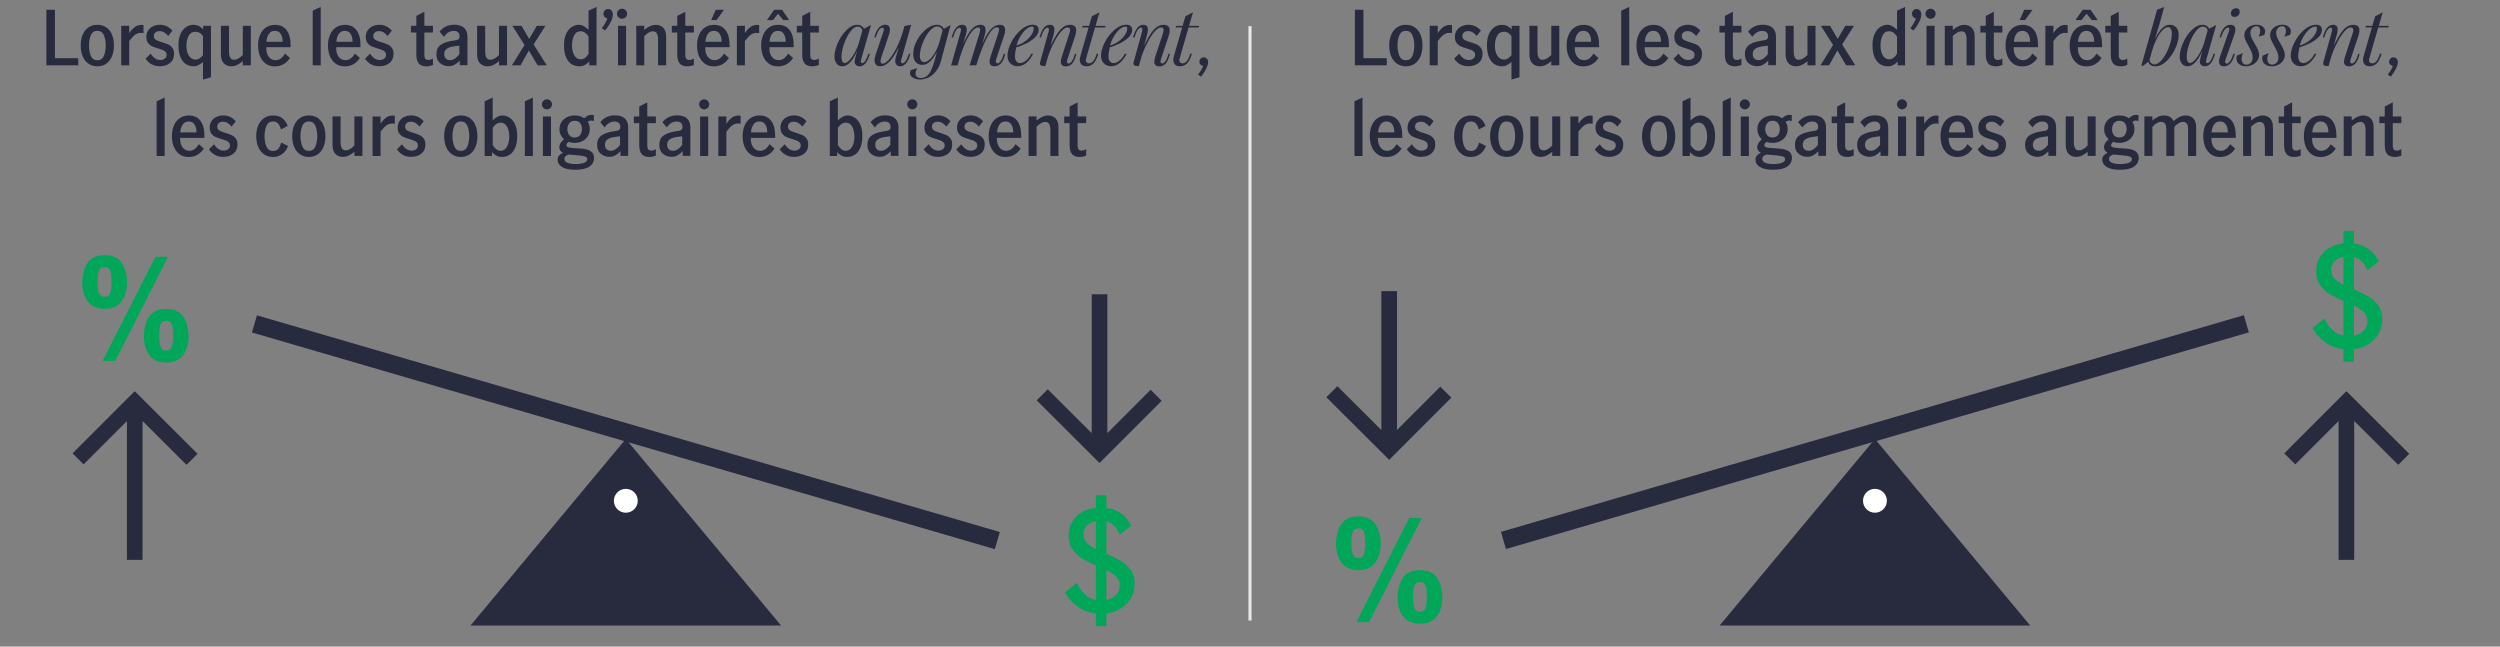 <?xml version="1.0" encoding="UTF-8"?><svg id="Chart_5" xmlns="http://www.w3.org/2000/svg" viewBox="0 0 800 206.92"><rect x="0" y="0" width="800" height="206.92" fill="#808080" stroke="none"/><defs><style>.cls-1{fill:none;stroke:#e6e7e8;stroke-linejoin:round;}.cls-2{fill:#00a758;}.cls-3{fill:#fff;}.cls-4{fill:#282b3e;}</style></defs><g><path class="cls-4" d="M14.84,3.12h2.74v15.5h7.46v2.28H14.84V3.12Z"/><path class="cls-4" d="M28.31,20.38c-.81-.56-1.42-1.34-1.85-2.34s-.64-2.16-.64-3.47,.21-2.47,.64-3.47,1.04-1.78,1.84-2.33c.8-.55,1.75-.83,2.86-.83s2.06,.28,2.86,.83c.8,.55,1.41,1.33,1.82,2.33s.62,2.16,.62,3.47-.21,2.47-.64,3.47-1.03,1.78-1.82,2.34c-.79,.56-1.74,.84-2.84,.84s-2.04-.28-2.84-.84Zm4.94-2.52c.39-.94,.59-2.04,.59-3.29s-.2-2.32-.59-3.28c-.39-.95-1.09-1.43-2.1-1.43s-1.7,.47-2.09,1.42-.58,2.04-.58,3.29,.19,2.34,.58,3.29,1.08,1.42,2.09,1.42,1.71-.47,2.1-1.42Z"/><path class="cls-4" d="M41.36,8.26v2.33c.59-.88,1.19-1.54,1.8-1.97,.61-.43,1.31-.65,2.11-.65,.19,0,.41,.02,.65,.05v2.57c-.24-.05-.52-.07-.84-.07-.67,0-1.29,.2-1.85,.61-.56,.41-1.18,1.08-1.87,2v7.78h-2.57V8.26h2.57Z"/><path class="cls-4" d="M46.59,18.79l1.63-1.63c.35,.59,.79,1.08,1.31,1.46,.52,.38,1.11,.58,1.76,.58,.54,0,1.02-.14,1.42-.43,.4-.29,.6-.7,.6-1.25,0-.38-.12-.7-.35-.94-.23-.24-.52-.43-.86-.58-.34-.14-.82-.3-1.43-.48-.83-.24-1.5-.48-2-.71-.5-.23-.94-.58-1.3-1.06-.36-.47-.54-1.11-.54-1.91s.2-1.52,.59-2.11c.39-.59,.92-1.04,1.58-1.34,.66-.3,1.39-.46,2.17-.46,.83,0,1.59,.17,2.27,.52,.68,.34,1.25,.8,1.72,1.36l-1.32,1.7c-.37-.45-.78-.82-1.25-1.12-.46-.3-.96-.44-1.49-.44-.58,0-1.03,.14-1.37,.43s-.5,.67-.5,1.15c0,.54,.22,.95,.65,1.21,.43,.26,1.1,.52,1.99,.78,.83,.26,1.5,.5,2,.73,.5,.23,.94,.59,1.3,1.07,.36,.48,.54,1.12,.54,1.92,0,1.25-.43,2.22-1.3,2.92-.86,.7-1.94,1.04-3.24,1.04-1.97,0-3.5-.81-4.58-2.42Z"/><path class="cls-4" d="M63.45,20.88c-.46,.22-.96,.34-1.52,.34-.83,0-1.61-.22-2.34-.65-.73-.43-1.32-1.15-1.79-2.15-.46-1-.7-2.32-.7-3.95,0-1.5,.24-2.74,.72-3.72,.48-.98,1.08-1.69,1.8-2.14,.72-.45,1.44-.67,2.16-.67s1.3,.12,1.78,.35c.48,.23,.97,.6,1.46,1.09v-1.13h2.5V24.72l-2.57,.74v-5.62c-.54,.46-1.04,.81-1.5,1.03Zm.42-2.21c.4-.27,.76-.61,1.08-1.01v-6.12c-.29-.42-.63-.75-1.03-1-.4-.25-.85-.37-1.34-.37-1.02,0-1.77,.44-2.23,1.33-.46,.89-.7,1.96-.7,3.2s.27,2.35,.82,3.16c.54,.81,1.26,1.21,2.14,1.21,.45,0,.87-.14,1.27-.41Z"/><path class="cls-4" d="M71.65,20.29c-.64-.62-.96-1.63-.96-3.04V8.26h2.59v8.38c0,.67,.12,1.26,.36,1.75s.67,.74,1.3,.74c.83,0,1.75-.52,2.76-1.56V8.26h2.57v12.65h-2.57v-1.32c-.59,.5-1.19,.89-1.8,1.19s-1.26,.44-1.94,.44c-.9,0-1.67-.31-2.3-.92Z"/><path class="cls-4" d="M85.06,20.37c-.8-.57-1.41-1.36-1.84-2.36s-.64-2.16-.64-3.46,.22-2.42,.65-3.42c.43-1,1.06-1.78,1.88-2.34,.82-.56,1.8-.84,2.94-.84,1.57,0,2.78,.56,3.65,1.68,.86,1.12,1.3,2.79,1.3,5.02v.46h-7.8c-.03,1.26,.22,2.27,.77,3.02s1.28,1.13,2.21,1.13c.64,0,1.22-.2,1.74-.61,.52-.41,.94-.92,1.26-1.52l1.61,1.42c-.53,.83-1.2,1.49-2.02,1.97-.82,.48-1.77,.72-2.86,.72s-2.06-.28-2.86-.85Zm4.79-9.49c-.41-.67-1.04-1.01-1.91-1.01s-1.5,.35-1.94,1.04c-.45,.7-.69,1.52-.72,2.46h5.16c.02-.99-.18-1.82-.59-2.5Z"/><path class="cls-4" d="M100.06,3.41l2.57-1.2V20.91h-2.57V3.41Z"/><path class="cls-4" d="M107.43,20.37c-.8-.57-1.41-1.36-1.84-2.36s-.64-2.16-.64-3.46,.22-2.42,.65-3.42c.43-1,1.06-1.78,1.88-2.34,.82-.56,1.8-.84,2.94-.84,1.57,0,2.78,.56,3.65,1.68,.86,1.12,1.3,2.79,1.3,5.02v.46h-7.8c-.03,1.26,.22,2.27,.77,3.02s1.28,1.13,2.21,1.13c.64,0,1.22-.2,1.74-.61,.52-.41,.94-.92,1.26-1.52l1.61,1.42c-.53,.83-1.2,1.49-2.02,1.97-.82,.48-1.77,.72-2.86,.72s-2.06-.28-2.86-.85Zm4.79-9.49c-.41-.67-1.04-1.01-1.91-1.01s-1.5,.35-1.94,1.04c-.45,.7-.69,1.52-.72,2.46h5.16c.02-.99-.18-1.82-.59-2.5Z"/><path class="cls-4" d="M116.81,18.79l1.63-1.63c.35,.59,.79,1.08,1.31,1.46,.52,.38,1.11,.58,1.76,.58,.54,0,1.02-.14,1.42-.43,.4-.29,.6-.7,.6-1.25,0-.38-.12-.7-.35-.94-.23-.24-.52-.43-.86-.58-.34-.14-.82-.3-1.43-.48-.83-.24-1.5-.48-2-.71-.5-.23-.94-.58-1.3-1.06-.36-.47-.54-1.11-.54-1.91s.2-1.52,.59-2.11c.39-.59,.92-1.04,1.58-1.34,.66-.3,1.39-.46,2.17-.46,.83,0,1.59,.17,2.27,.52,.68,.34,1.25,.8,1.72,1.36l-1.32,1.7c-.37-.45-.78-.82-1.25-1.12-.46-.3-.96-.44-1.49-.44-.58,0-1.03,.14-1.37,.43s-.5,.67-.5,1.15c0,.54,.22,.95,.65,1.21,.43,.26,1.1,.52,1.99,.78,.83,.26,1.5,.5,2,.73,.5,.23,.94,.59,1.3,1.07,.36,.48,.54,1.12,.54,1.92,0,1.25-.43,2.22-1.3,2.92-.86,.7-1.94,1.04-3.24,1.04-1.97,0-3.5-.81-4.58-2.42Z"/><path class="cls-4" d="M134.02,20.31c-.53-.61-.79-1.58-.79-2.9v-7.01h-1.73v-2.14h1.73v-3.17l2.57-1.34v4.51h2.74v2.14h-2.74v7.25c0,1.02,.42,1.54,1.27,1.54,.46,0,.95-.16,1.46-.48l.02,2.06c-.69,.3-1.38,.46-2.09,.46-1.1,0-1.92-.3-2.45-.91Z"/><path class="cls-4" d="M140.74,20.17c-.74-.7-1.1-1.63-1.1-2.8,0-1.31,.44-2.3,1.33-2.98s2.3-1.14,4.24-1.42c.53-.06,.92-.14,1.16-.23,.25-.09,.42-.22,.53-.4s.16-.43,.16-.77c0-.53-.16-.94-.49-1.24s-.77-.44-1.33-.44c-.66,0-1.26,.17-1.8,.5s-1.01,.8-1.39,1.39l-1.39-1.66c1.14-1.47,2.7-2.21,4.7-2.21,1.41,0,2.46,.34,3.17,1.01s1.06,1.63,1.06,2.88v9.07h-2.47v-1.46c-.61,.61-1.18,1.06-1.7,1.34s-1.15,.43-1.87,.43c-1.12,0-2.05-.35-2.78-1.04Zm6.24-2.8v-2.76h-.05l-1.66,.22c-1.09,.16-1.88,.44-2.38,.83-.5,.39-.74,.95-.74,1.67,0,.58,.16,1.04,.49,1.39,.33,.35,.8,.53,1.4,.53,.99,0,1.97-.62,2.93-1.87Z"/><path class="cls-4" d="M153.63,20.29c-.64-.62-.96-1.63-.96-3.04V8.26h2.59v8.38c0,.67,.12,1.26,.36,1.75s.67,.74,1.3,.74c.83,0,1.75-.52,2.76-1.56V8.26h2.57v12.65h-2.57v-1.32c-.59,.5-1.19,.89-1.8,1.19s-1.26,.44-1.94,.44c-.9,0-1.67-.31-2.3-.92Z"/><path class="cls-4" d="M170.76,14.23l4.2,6.67h-2.93l-2.78-4.7h-.05l-2.62,4.7h-2.76l4.03-6.5-3.89-6.14h2.93l2.42,4.15h.05l2.4-4.15h2.78l-3.79,5.98Z"/><path class="cls-4" d="M182.97,20.57c-.73-.43-1.32-1.15-1.79-2.15-.46-1-.7-2.32-.7-3.95,0-1.5,.24-2.74,.72-3.72,.48-.98,1.08-1.69,1.8-2.14,.72-.45,1.44-.67,2.16-.67,.59,0,1.12,.13,1.6,.4,.47,.26,1,.65,1.57,1.16V3.41l2.57-1.2V20.91h-2.35v-1.22c-.51,.53-1.01,.92-1.5,1.16-.49,.25-1.07,.37-1.74,.37-.83,0-1.61-.22-2.34-.65Zm4.3-2.09c.44-.35,.8-.78,1.07-1.3v-5.5c-.75-1.12-1.59-1.68-2.52-1.68-.98,0-1.68,.46-2.12,1.38-.44,.92-.66,1.96-.66,3.13,0,1.28,.25,2.35,.74,3.2,.5,.86,1.18,1.28,2.06,1.28,.51,0,.99-.18,1.43-.53Z"/><path class="cls-4" d="M193.66,7.44c.34-.59,.57-1.1,.7-1.54-.37-.06-.67-.23-.9-.5-.23-.27-.35-.59-.35-.96,0-.43,.14-.8,.43-1.1,.29-.3,.64-.46,1.06-.46s.79,.16,1.08,.48,.43,.73,.43,1.22c0,.77-.26,1.64-.77,2.62-.51,.98-1.09,1.83-1.73,2.57l-1.03-.74c.38-.46,.74-.99,1.08-1.58Z"/><path class="cls-4" d="M197.92,5.52c-.33-.32-.49-.7-.49-1.13s.16-.81,.48-1.13,.7-.48,1.13-.48,.83,.16,1.15,.47c.32,.31,.48,.69,.48,1.14s-.16,.81-.48,1.13c-.32,.32-.7,.48-1.15,.48-.42,0-.79-.16-1.12-.48Zm-.16,2.74h2.59v12.65h-2.59V8.26Z"/><path class="cls-4" d="M206.16,8.26v1.3c1.28-1.07,2.52-1.61,3.72-1.61,.91,0,1.69,.3,2.33,.91,.64,.61,.96,1.62,.96,3.02v9.02h-2.59V12.53c0-.72-.12-1.32-.36-1.79-.24-.47-.66-.71-1.27-.71-.48,0-.95,.14-1.4,.42-.46,.28-.92,.64-1.38,1.07v9.38h-2.57V8.26h2.57Z"/><path class="cls-4" d="M217.51,20.31c-.53-.61-.79-1.58-.79-2.9v-7.01h-1.73v-2.14h1.73v-3.17l2.57-1.34v4.51h2.74v2.14h-2.74v7.25c0,1.02,.42,1.54,1.27,1.54,.46,0,.95-.16,1.46-.48l.02,2.06c-.69,.3-1.38,.46-2.09,.46-1.1,0-1.92-.3-2.45-.91Z"/><path class="cls-4" d="M225.53,20.37c-.8-.57-1.41-1.36-1.84-2.36s-.64-2.16-.64-3.46,.22-2.42,.65-3.42c.43-1,1.06-1.78,1.88-2.34,.82-.56,1.8-.84,2.94-.84,1.57,0,2.78,.56,3.65,1.68,.86,1.12,1.3,2.79,1.3,5.02v.46h-7.8c-.03,1.26,.22,2.27,.77,3.02s1.28,1.13,2.21,1.13c.64,0,1.22-.2,1.74-.61,.52-.41,.94-.92,1.26-1.52l1.61,1.42c-.53,.83-1.2,1.49-2.02,1.97-.82,.48-1.77,.72-2.86,.72s-2.06-.28-2.86-.85Zm4.79-9.49c-.41-.67-1.04-1.01-1.91-1.01s-1.5,.35-1.94,1.04c-.45,.7-.69,1.52-.72,2.46h5.16c.02-.99-.18-1.82-.59-2.5Zm-1.28-7.75h2.64l-2.38,3.29h-1.73l1.46-3.29Z"/><path class="cls-4" d="M238.37,8.26v2.33c.59-.88,1.19-1.54,1.8-1.97,.61-.43,1.31-.65,2.11-.65,.19,0,.41,.02,.65,.05v2.57c-.24-.05-.52-.07-.84-.07-.67,0-1.29,.2-1.85,.61-.56,.41-1.18,1.08-1.87,2v7.78h-2.57V8.26h2.57Z"/><path class="cls-4" d="M246.05,20.37c-.8-.57-1.41-1.36-1.84-2.36s-.64-2.16-.64-3.46,.22-2.42,.65-3.42c.43-1,1.06-1.78,1.88-2.34,.82-.56,1.8-.84,2.94-.84,1.57,0,2.78,.56,3.65,1.68,.86,1.12,1.3,2.79,1.3,5.02v.46h-7.8c-.03,1.26,.22,2.27,.77,3.02s1.28,1.13,2.21,1.13c.64,0,1.22-.2,1.74-.61,.52-.41,.94-.92,1.26-1.52l1.61,1.42c-.53,.83-1.2,1.49-2.02,1.97-.82,.48-1.77,.72-2.86,.72s-2.06-.28-2.86-.85Zm1.7-17.24h2.5l2.3,3.29h-1.9l-1.68-2.04-1.61,2.04h-1.94l2.33-3.29Zm3.08,7.75c-.41-.67-1.04-1.01-1.91-1.01s-1.5,.35-1.94,1.04c-.45,.7-.69,1.52-.72,2.46h5.16c.02-.99-.18-1.82-.59-2.5Z"/><path class="cls-4" d="M257.5,20.31c-.53-.61-.79-1.58-.79-2.9v-7.01h-1.73v-2.14h1.73v-3.17l2.57-1.34v4.51h2.74v2.14h-2.74v7.25c0,1.02,.42,1.54,1.27,1.54,.46,0,.95-.16,1.46-.48l.02,2.06c-.69,.3-1.38,.46-2.09,.46-1.1,0-1.92-.3-2.45-.91Z"/><path class="cls-4" d="M267.71,20.33c-.46-.59-.68-1.32-.68-2.18,0-1.34,.36-2.82,1.08-4.44,.72-1.62,1.64-2.98,2.77-4.1s2.27-1.68,3.42-1.68c.56,0,1.02,.12,1.37,.36,.35,.24,.62,.54,.82,.89l2.23-1.18-3.1,10.82c-.11,.42-.17,.71-.17,.89,0,.32,.14,.48,.41,.48,.72,0,1.39-1,2.02-3h.48c-.74,2.69-1.83,4.03-3.29,4.03-.45,0-.82-.13-1.13-.4s-.46-.6-.46-1.02c0-.27,.05-.6,.14-.98,.1-.38,.15-.61,.17-.67l.5-1.8h-.02c-1.46,3.25-3.04,4.87-4.75,4.87-.75,0-1.36-.3-1.81-.89Zm4.19-1.15c.61-.66,1.19-1.5,1.74-2.54,.55-1.04,.98-2.11,1.28-3.22l1.06-3.72c-.1-.32-.27-.6-.53-.83-.26-.23-.61-.35-1.06-.35-.75,0-1.53,.55-2.33,1.64-.8,1.1-1.46,2.41-1.99,3.95-.53,1.54-.79,2.9-.79,4.08,0,.7,.1,1.21,.29,1.51,.19,.3,.43,.46,.72,.46,.46,0,1-.33,1.61-.98Z"/><path class="cls-4" d="M280.29,20.67c-.3-.37-.44-.84-.44-1.42,0-.42,.09-.9,.26-1.46l2.52-7.51c.13-.38,.19-.68,.19-.89,0-.35-.15-.53-.46-.53-.75,0-1.46,1.03-2.11,3.1h-.48c.45-1.52,.96-2.57,1.52-3.16,.57-.58,1.21-.88,1.93-.88,.54,0,.94,.14,1.19,.42,.25,.28,.37,.66,.37,1.14s-.1,1.01-.31,1.63l-2.47,7.37c-.14,.43-.22,.8-.22,1.1,0,.53,.22,.79,.65,.79,.62,0,1.37-.51,2.23-1.54,.86-1.02,1.7-2.38,2.51-4.08,.81-1.7,1.47-3.5,1.98-5.4l.26-1.03,2.18-.41-3.1,10.92c-.11,.38-.17,.68-.17,.89,0,.35,.16,.53,.48,.53,.7,0,1.39-1.02,2.06-3.05h.48c-.43,1.49-.92,2.53-1.45,3.12-.54,.59-1.13,.89-1.79,.89-.54,0-.95-.16-1.22-.47-.27-.31-.41-.73-.41-1.26,0-.32,.06-.71,.19-1.18l.86-2.93-.07,.02c-.96,1.94-1.91,3.39-2.86,4.36-.94,.97-1.9,1.45-2.88,1.45-.67,0-1.16-.18-1.45-.55Z"/><path class="cls-4" d="M292.14,24.87c-.63-.38-.95-.89-.95-1.51,0-.27,.07-.57,.22-.89l2.06-.65v.1c-.34,.56-.5,1.1-.5,1.63,0,.43,.14,.78,.43,1.03s.7,.38,1.25,.38c.83,0,1.52-.25,2.08-.76s1.02-1.22,1.42-2.16c.39-.94,.8-2.2,1.24-3.8l.43-1.58h-.05c-.72,1.34-1.45,2.36-2.2,3.06-.74,.7-1.57,1.04-2.48,1.04-.8,0-1.48-.29-2.03-.86s-.83-1.45-.83-2.62c0-1.42,.39-2.86,1.18-4.32,.78-1.46,1.77-2.66,2.95-3.61,1.18-.95,2.33-1.43,3.43-1.43,1.02,0,1.78,.43,2.26,1.3l2.14-1.22-3.07,11.5c-.34,1.26-.85,2.34-1.55,3.24-.7,.9-1.49,1.57-2.39,2.03-.9,.46-1.82,.68-2.78,.68-.86,0-1.61-.19-2.24-.58Zm5.44-5.93c.66-.62,1.26-1.44,1.81-2.46,.55-1.02,.98-2.08,1.28-3.2l.96-3.58c-.16-.4-.4-.71-.72-.92-.32-.22-.66-.32-1.01-.32-.8,0-1.64,.53-2.51,1.58s-1.6,2.33-2.17,3.82c-.58,1.49-.86,2.8-.86,3.94,0,.75,.14,1.29,.41,1.61,.27,.32,.58,.48,.94,.48,.59,0,1.22-.31,1.87-.94Z"/><path class="cls-4" d="M316.66,19.71c0-.45,.11-1.01,.34-1.68l2.47-7.44c.16-.48,.24-.87,.24-1.18,0-.45-.22-.67-.65-.67-1.02,0-2.11,1.12-3.26,3.37s-2.14,4.75-2.98,7.5l-.38,1.3h-2.16l3.17-10.32c.13-.42,.19-.76,.19-1.03,0-.53-.22-.79-.65-.79-.66,0-1.36,.5-2.12,1.49-.76,.99-1.5,2.32-2.21,3.97-.71,1.66-1.34,3.47-1.88,5.44l-.34,1.25h-2.09l3.02-10.61c.1-.38,.14-.66,.14-.84,0-.38-.17-.58-.5-.58-.75,0-1.42,1.02-2.02,3.07h-.48c.42-1.49,.91-2.53,1.48-3.13,.57-.6,1.2-.9,1.88-.9,.99,0,1.49,.52,1.49,1.56,0,.46-.1,1.01-.29,1.63l-.79,2.69h.05c.48-1.07,.96-2.02,1.43-2.83,.47-.82,1.05-1.53,1.73-2.14,.68-.61,1.44-.91,2.27-.91,1.09,0,1.63,.56,1.63,1.68,0,.46-.1,1.06-.31,1.78l-.74,2.59h.05c.86-2.11,1.75-3.65,2.66-4.61s1.88-1.44,2.9-1.44c1.14,0,1.7,.57,1.7,1.7,0,.5-.11,1.08-.34,1.75l-2.5,7.46c-.1,.32-.14,.6-.14,.84,0,.38,.17,.58,.5,.58,.77,0,1.45-1.02,2.04-3.05h.48c-.37,1.52-.84,2.57-1.43,3.14s-1.25,.86-2,.86c-1.07,0-1.61-.5-1.61-1.51Z"/><path class="cls-4" d="M323.3,20.28c-.61-.62-.91-1.46-.91-2.5,0-1.23,.4-2.63,1.19-4.2,.79-1.57,1.82-2.9,3.08-4.01,1.26-1.1,2.55-1.66,3.86-1.66,.58,0,1.03,.14,1.36,.41,.33,.27,.49,.68,.49,1.22,0,.88-.4,1.7-1.2,2.46-.8,.76-1.75,1.4-2.84,1.93-1.1,.53-2.14,.94-3.13,1.22-.29,1.3-.43,2.22-.43,2.76,0,.69,.14,1.24,.43,1.66,.29,.42,.7,.62,1.22,.62,.56,0,1.18-.26,1.85-.78,.67-.52,1.26-1.26,1.75-2.22h.58c-.58,1.22-1.3,2.19-2.16,2.92-.86,.73-1.79,1.09-2.78,1.09s-1.74-.31-2.35-.94Zm4.79-7.1c.84-.62,1.5-1.31,1.98-2.05,.48-.74,.72-1.44,.72-2.1,0-.16-.05-.29-.16-.38-.1-.1-.23-.14-.37-.14-.59,0-1.22,.29-1.9,.86s-1.28,1.33-1.84,2.26c-.55,.93-.96,1.9-1.24,2.9,1.02-.27,1.96-.72,2.8-1.34Z"/><path class="cls-4" d="M339.46,19.71c0-.42,.11-.98,.34-1.68l2.42-7.37c.14-.4,.22-.74,.22-1.03,0-.56-.27-.84-.82-.84-.83,0-1.79,.78-2.88,2.35-.7,.99-1.4,2.22-2.08,3.7-.68,1.47-1.22,2.94-1.62,4.39l-.53,1.92c-.61,0-1.05-.05-1.32-.16-.27-.1-.41-.33-.41-.68,0-.19,.03-.39,.1-.6l2.62-9.43c.1-.32,.14-.6,.14-.84,0-.38-.16-.58-.48-.58s-.66,.24-1.01,.72c-.35,.48-.7,1.27-1.03,2.38h-.48c.42-1.47,.9-2.51,1.44-3.12,.54-.61,1.17-.91,1.87-.91,.98,0,1.46,.51,1.46,1.54,0,.46-.09,1.02-.26,1.66l-.94,3.34h.05c.85-1.73,1.51-2.93,1.99-3.6,.61-.93,1.24-1.65,1.91-2.16,.66-.51,1.43-.77,2.29-.77,1.3,0,1.94,.61,1.94,1.82,0,.43-.11,1.02-.34,1.75l-2.45,7.37c-.11,.37-.17,.65-.17,.84,0,.38,.18,.58,.53,.58,.77,0,1.45-1.02,2.04-3.07h.48c-.43,1.58-.92,2.65-1.46,3.19-.54,.54-1.17,.82-1.87,.82-1.14,0-1.7-.5-1.7-1.51Z"/><path class="cls-4" d="M346.08,20.65c-.37-.38-.55-.87-.55-1.48,0-.38,.06-.77,.17-1.15l2.66-9.24h-2.06l.14-.5h2.06l.91-3.07,2.42-1.3-1.25,4.37h3.19l-.1,.5h-3.26l-2.86,9.94c-.06,.26-.1,.44-.1,.55,0,.32,.1,.57,.29,.74,.19,.18,.45,.26,.77,.26,.45,0,.88-.22,1.28-.66,.41-.44,.8-1.24,1.16-2.41h.53c-.46,1.55-1.01,2.61-1.63,3.17-.62,.56-1.33,.84-2.11,.84s-1.31-.19-1.68-.56Z"/><path class="cls-4" d="M353.23,20.28c-.61-.62-.91-1.46-.91-2.5,0-1.23,.4-2.63,1.19-4.2,.79-1.57,1.82-2.9,3.08-4.01,1.26-1.1,2.55-1.66,3.86-1.66,.58,0,1.03,.14,1.36,.41,.33,.27,.49,.68,.49,1.22,0,.88-.4,1.7-1.2,2.46-.8,.76-1.75,1.4-2.84,1.93-1.1,.53-2.14,.94-3.13,1.22-.29,1.3-.43,2.22-.43,2.76,0,.69,.14,1.24,.43,1.66,.29,.42,.7,.62,1.22,.62,.56,0,1.18-.26,1.85-.78,.67-.52,1.26-1.26,1.75-2.22h.58c-.58,1.22-1.3,2.19-2.16,2.92-.86,.73-1.79,1.09-2.78,1.09s-1.74-.31-2.35-.94Zm4.79-7.1c.84-.62,1.5-1.31,1.98-2.05,.48-.74,.72-1.44,.72-2.1,0-.16-.05-.29-.16-.38-.1-.1-.23-.14-.37-.14-.59,0-1.22,.29-1.9,.86s-1.28,1.33-1.84,2.26c-.55,.93-.96,1.9-1.24,2.9,1.02-.27,1.96-.72,2.8-1.34Z"/><path class="cls-4" d="M369.38,19.71c0-.42,.11-.98,.34-1.68l2.42-7.37c.14-.4,.22-.74,.22-1.03,0-.56-.27-.84-.82-.84-.83,0-1.79,.78-2.88,2.35-.7,.99-1.4,2.22-2.08,3.7-.68,1.47-1.22,2.94-1.62,4.39l-.53,1.92c-.61,0-1.05-.05-1.32-.16-.27-.1-.41-.33-.41-.68,0-.19,.03-.39,.1-.6l2.62-9.43c.1-.32,.14-.6,.14-.84,0-.38-.16-.58-.48-.58s-.66,.24-1.01,.72c-.35,.48-.7,1.27-1.03,2.38h-.48c.42-1.47,.9-2.51,1.44-3.12,.54-.61,1.17-.91,1.87-.91,.98,0,1.46,.51,1.46,1.54,0,.46-.09,1.02-.26,1.66l-.94,3.34h.05c.85-1.73,1.51-2.93,1.99-3.6,.61-.93,1.24-1.65,1.91-2.16,.66-.51,1.43-.77,2.29-.77,1.3,0,1.94,.61,1.94,1.82,0,.43-.11,1.02-.34,1.75l-2.45,7.37c-.11,.37-.17,.65-.17,.84,0,.38,.18,.58,.53,.58,.77,0,1.45-1.02,2.04-3.07h.48c-.43,1.58-.92,2.65-1.46,3.19-.54,.54-1.17,.82-1.87,.82-1.14,0-1.7-.5-1.7-1.51Z"/><path class="cls-4" d="M376.01,20.65c-.37-.38-.55-.87-.55-1.48,0-.38,.06-.77,.17-1.15l2.66-9.24h-2.06l.14-.5h2.06l.91-3.07,2.42-1.3-1.25,4.37h3.19l-.1,.5h-3.26l-2.86,9.94c-.06,.26-.1,.44-.1,.55,0,.32,.1,.57,.29,.74,.19,.18,.45,.26,.77,.26,.45,0,.88-.22,1.28-.66,.41-.44,.8-1.24,1.16-2.41h.53c-.46,1.55-1.01,2.61-1.63,3.17-.62,.56-1.33,.84-2.11,.84s-1.31-.19-1.68-.56Z"/><path class="cls-4" d="M385.01,21.12c-.34-.08-.62-.24-.85-.47-.23-.23-.35-.52-.35-.88,0-.4,.13-.74,.4-1.01s.59-.41,.97-.41,.74,.14,1.01,.42c.27,.28,.41,.64,.41,1.07,0,.62-.22,1.36-.65,2.22-.43,.86-.97,1.68-1.61,2.48l-.98-.65c.83-1.06,1.38-1.98,1.66-2.78Z"/><path class="cls-4" d="M50.12,32.41l2.57-1.2v18.7h-2.57v-17.5Z"/><path class="cls-4" d="M57.49,49.37c-.8-.57-1.41-1.36-1.84-2.36s-.64-2.16-.64-3.46,.22-2.42,.65-3.42c.43-1,1.06-1.78,1.88-2.34,.82-.56,1.8-.84,2.94-.84,1.57,0,2.78,.56,3.65,1.68,.86,1.12,1.3,2.79,1.3,5.02v.46h-7.8c-.03,1.26,.22,2.27,.77,3.02s1.28,1.13,2.21,1.13c.64,0,1.22-.2,1.74-.61,.52-.41,.94-.92,1.26-1.52l1.61,1.42c-.53,.83-1.2,1.49-2.02,1.97-.82,.48-1.77,.72-2.86,.72s-2.06-.28-2.86-.85Zm4.79-9.49c-.41-.67-1.04-1.01-1.91-1.01s-1.5,.35-1.94,1.04c-.45,.7-.69,1.52-.72,2.46h5.16c.02-.99-.18-1.82-.59-2.5Z"/><path class="cls-4" d="M66.87,47.79l1.63-1.63c.35,.59,.79,1.08,1.31,1.46,.52,.38,1.11,.58,1.76,.58,.54,0,1.02-.14,1.42-.43,.4-.29,.6-.7,.6-1.25,0-.38-.12-.7-.35-.94-.23-.24-.52-.43-.86-.58-.34-.14-.82-.3-1.43-.48-.83-.24-1.5-.48-2-.71-.5-.23-.94-.58-1.3-1.06-.36-.47-.54-1.11-.54-1.91s.2-1.52,.59-2.11c.39-.59,.92-1.04,1.58-1.34,.66-.3,1.39-.46,2.17-.46,.83,0,1.59,.17,2.27,.52,.68,.34,1.25,.8,1.72,1.36l-1.32,1.7c-.37-.45-.78-.82-1.25-1.12-.46-.3-.96-.44-1.49-.44-.58,0-1.03,.14-1.37,.43s-.5,.67-.5,1.15c0,.54,.22,.95,.65,1.21,.43,.26,1.1,.52,1.99,.78,.83,.26,1.5,.5,2,.73,.5,.23,.94,.59,1.3,1.07,.36,.48,.54,1.12,.54,1.92,0,1.25-.43,2.22-1.3,2.92-.86,.7-1.94,1.04-3.24,1.04-1.97,0-3.5-.81-4.58-2.42Z"/><path class="cls-4" d="M84.51,49.38c-.82-.56-1.44-1.34-1.87-2.35-.43-1.01-.65-2.16-.65-3.46s.22-2.44,.65-3.44c.43-1,1.05-1.78,1.86-2.34,.81-.56,1.76-.84,2.87-.84,1.25,0,2.24,.29,2.98,.88,.74,.58,1.3,1.4,1.7,2.46l-2.14,1.13c-.21-.75-.5-1.36-.89-1.84s-.94-.71-1.68-.71c-.99,0-1.69,.47-2.09,1.42-.4,.94-.6,2.04-.6,3.29s.21,2.41,.62,3.34,1.12,1.39,2.11,1.39c.75,0,1.32-.24,1.7-.73,.38-.49,.69-1.14,.91-1.96l2.18,1.08c-.37,1.07-.98,1.93-1.84,2.57-.86,.64-1.84,.96-2.96,.96s-2.06-.28-2.88-.84Z"/><path class="cls-4" d="M95.99,49.38c-.81-.56-1.42-1.34-1.85-2.34s-.64-2.16-.64-3.47,.21-2.47,.64-3.47,1.04-1.78,1.84-2.33c.8-.55,1.75-.83,2.86-.83s2.06,.28,2.86,.83c.8,.55,1.41,1.33,1.82,2.33s.62,2.16,.62,3.47-.21,2.47-.64,3.47-1.03,1.78-1.82,2.34c-.79,.56-1.74,.84-2.84,.84s-2.04-.28-2.84-.84Zm4.94-2.52c.39-.94,.59-2.04,.59-3.29s-.2-2.32-.59-3.28c-.39-.95-1.09-1.43-2.1-1.43s-1.7,.47-2.09,1.42-.58,2.04-.58,3.29,.19,2.34,.58,3.29,1.08,1.42,2.09,1.42,1.71-.47,2.1-1.42Z"/><path class="cls-4" d="M107.36,49.29c-.64-.62-.96-1.63-.96-3.04v-9h2.59v8.38c0,.67,.12,1.26,.36,1.75s.67,.74,1.3,.74c.83,0,1.75-.52,2.76-1.56v-9.31h2.57v12.65h-2.57v-1.32c-.59,.5-1.19,.89-1.8,1.19s-1.26,.44-1.94,.44c-.9,0-1.67-.31-2.3-.92Z"/><path class="cls-4" d="M121.78,37.26v2.33c.59-.88,1.19-1.54,1.8-1.97,.61-.43,1.31-.65,2.11-.65,.19,0,.41,.02,.65,.05v2.57c-.24-.05-.52-.07-.84-.07-.67,0-1.29,.2-1.85,.61-.56,.41-1.18,1.08-1.87,2v7.78h-2.57v-12.65h2.57Z"/><path class="cls-4" d="M127.01,47.79l1.63-1.63c.35,.59,.79,1.08,1.31,1.46,.52,.38,1.11,.58,1.76,.58,.54,0,1.02-.14,1.42-.43,.4-.29,.6-.7,.6-1.25,0-.38-.12-.7-.35-.94-.23-.24-.52-.43-.86-.58-.34-.14-.82-.3-1.43-.48-.83-.24-1.5-.48-2-.71-.5-.23-.94-.58-1.3-1.06-.36-.47-.54-1.11-.54-1.91s.2-1.52,.59-2.11c.39-.59,.92-1.04,1.58-1.34,.66-.3,1.39-.46,2.17-.46,.83,0,1.59,.17,2.27,.52,.68,.34,1.25,.8,1.72,1.36l-1.32,1.7c-.37-.45-.78-.82-1.25-1.12-.46-.3-.96-.44-1.49-.44-.58,0-1.03,.14-1.37,.43s-.5,.67-.5,1.15c0,.54,.22,.95,.65,1.21,.43,.26,1.1,.52,1.99,.78,.83,.26,1.5,.5,2,.73,.5,.23,.94,.59,1.3,1.07,.36,.48,.54,1.12,.54,1.92,0,1.25-.43,2.22-1.3,2.92-.86,.7-1.94,1.04-3.24,1.04-1.97,0-3.5-.81-4.58-2.42Z"/><path class="cls-4" d="M144.62,49.38c-.81-.56-1.42-1.34-1.85-2.34s-.64-2.16-.64-3.47,.21-2.47,.64-3.47,1.04-1.78,1.84-2.33c.8-.55,1.75-.83,2.86-.83s2.06,.28,2.86,.83c.8,.55,1.41,1.33,1.82,2.33s.62,2.16,.62,3.47-.21,2.47-.64,3.47-1.03,1.78-1.82,2.34c-.79,.56-1.74,.84-2.84,.84s-2.04-.28-2.84-.84Zm4.94-2.52c.39-.94,.59-2.04,.59-3.29s-.2-2.32-.59-3.28c-.39-.95-1.09-1.43-2.1-1.43s-1.7,.47-2.09,1.42-.58,2.04-.58,3.29,.19,2.34,.58,3.29,1.08,1.42,2.09,1.42,1.71-.47,2.1-1.42Z"/><path class="cls-4" d="M158.93,49.85c-.5-.25-.99-.64-1.49-1.16v1.22h-2.35v-17.5l2.57-1.2v7.3c.54-.5,1.06-.88,1.55-1.15,.49-.27,1.03-.41,1.62-.41,.72,0,1.44,.22,2.16,.66,.72,.44,1.32,1.15,1.8,2.12,.48,.98,.72,2.22,.72,3.72,0,1.63-.24,2.95-.71,3.96s-1.07,1.73-1.8,2.16c-.73,.43-1.5,.65-2.32,.65-.67,0-1.26-.12-1.75-.37Zm3.28-2.88c.5-.86,.76-1.93,.76-3.23,0-1.15-.22-2.19-.67-3.11-.45-.92-1.15-1.38-2.11-1.38-.51,0-.97,.15-1.38,.44s-.79,.69-1.14,1.19v5.52c.3,.53,.67,.97,1.09,1.32,.42,.35,.89,.53,1.4,.53,.86,0,1.55-.43,2.05-1.28Z"/><path class="cls-4" d="M167.95,32.41l2.57-1.2v18.7h-2.57v-17.5Z"/><path class="cls-4" d="M173.89,34.52c-.33-.32-.49-.7-.49-1.13s.16-.81,.48-1.13,.7-.48,1.13-.48,.83,.16,1.15,.47c.32,.31,.48,.69,.48,1.14s-.16,.81-.48,1.13c-.32,.32-.7,.48-1.15,.48-.42,0-.79-.16-1.12-.48Zm-.16,2.74h2.59v12.65h-2.59v-12.65Z"/><path class="cls-4" d="M189.07,48.41c.69,.47,1.03,1.18,1.03,2.12,0,1.17-.5,2.09-1.49,2.77-.99,.68-2.49,1.02-4.49,1.02s-3.33-.3-4.27-.89c-.94-.59-1.42-1.36-1.42-2.3,0-.53,.14-.97,.43-1.32s.71-.66,1.27-.91c-.37-.21-.65-.46-.85-.77-.2-.3-.3-.64-.3-1.01,0-.43,.1-.83,.31-1.19,.21-.36,.6-.83,1.18-1.4-.45-.38-.8-.85-1.06-1.4-.26-.55-.38-1.15-.38-1.79,0-.88,.22-1.65,.66-2.32s1.03-1.18,1.78-1.54,1.56-.54,2.44-.54c1.17,0,2.18,.3,3.05,.89,.42-.37,.8-.64,1.14-.82,.34-.18,.75-.26,1.21-.26,.29,0,.53,.02,.72,.07v1.92c-.34-.11-.62-.17-.84-.17-.34,0-.71,.14-1.13,.41,.45,.67,.67,1.45,.67,2.33s-.22,1.66-.66,2.33-1.03,1.19-1.76,1.55c-.74,.36-1.54,.54-2.42,.54-.7,0-1.35-.11-1.94-.34-.46,.38-.7,.76-.7,1.13,0,.24,.16,.43,.49,.56,.33,.14,.84,.23,1.52,.28l2.81,.19c1.31,.1,2.31,.38,3,.85Zm-2.29,3.73c.76-.24,1.14-.65,1.14-1.22,0-.38-.21-.66-.64-.82-.42-.16-1.16-.29-2.22-.38l-3.02-.26h-.1c-.46,.16-.8,.35-1.02,.56-.22,.22-.32,.5-.32,.85,0,.58,.35,.99,1.06,1.25s1.55,.38,2.54,.38,1.82-.12,2.58-.36Zm-4.62-12.7c-.4,.53-.6,1.17-.6,1.92s.2,1.4,.61,1.9c.41,.5,.98,.74,1.72,.74s1.35-.26,1.74-.77c.39-.51,.59-1.15,.59-1.92s-.2-1.44-.59-1.93c-.39-.49-.96-.73-1.72-.73s-1.35,.26-1.75,.79Z"/><path class="cls-4" d="M192.17,49.17c-.74-.7-1.1-1.63-1.1-2.8,0-1.31,.44-2.3,1.33-2.98s2.3-1.14,4.24-1.42c.53-.06,.92-.14,1.16-.23,.25-.09,.42-.22,.53-.4s.16-.43,.16-.77c0-.53-.16-.94-.49-1.24s-.77-.44-1.33-.44c-.66,0-1.26,.17-1.8,.5s-1.01,.8-1.39,1.39l-1.39-1.66c1.14-1.47,2.7-2.21,4.7-2.21,1.41,0,2.46,.34,3.17,1.01s1.06,1.63,1.06,2.88v9.07h-2.47v-1.46c-.61,.61-1.18,1.06-1.7,1.34s-1.15,.43-1.87,.43c-1.12,0-2.05-.35-2.78-1.04Zm6.24-2.8v-2.76h-.05l-1.66,.22c-1.09,.16-1.88,.44-2.38,.83-.5,.39-.74,.95-.74,1.67,0,.58,.16,1.04,.49,1.39,.33,.35,.8,.53,1.4,.53,.99,0,1.97-.62,2.93-1.87Z"/><path class="cls-4" d="M205.35,49.31c-.53-.61-.79-1.58-.79-2.9v-7.01h-1.73v-2.14h1.73v-3.17l2.57-1.34v4.51h2.74v2.14h-2.74v7.25c0,1.02,.42,1.54,1.27,1.54,.46,0,.95-.16,1.46-.48l.02,2.06c-.69,.3-1.38,.46-2.09,.46-1.1,0-1.92-.3-2.45-.91Z"/><path class="cls-4" d="M212.07,49.17c-.74-.7-1.1-1.63-1.1-2.8,0-1.31,.44-2.3,1.33-2.98s2.3-1.14,4.24-1.42c.53-.06,.92-.14,1.16-.23,.25-.09,.42-.22,.53-.4s.16-.43,.16-.77c0-.53-.16-.94-.49-1.24s-.77-.44-1.33-.44c-.66,0-1.26,.17-1.8,.5s-1.01,.8-1.39,1.39l-1.39-1.66c1.14-1.47,2.7-2.21,4.7-2.21,1.41,0,2.46,.34,3.17,1.01s1.06,1.63,1.06,2.88v9.07h-2.47v-1.46c-.61,.61-1.18,1.06-1.7,1.34s-1.15,.43-1.87,.43c-1.12,0-2.05-.35-2.78-1.04Zm6.24-2.8v-2.76h-.05l-1.66,.22c-1.09,.16-1.88,.44-2.38,.83-.5,.39-.74,.95-.74,1.67,0,.58,.16,1.04,.49,1.39,.33,.35,.8,.53,1.4,.53,.99,0,1.97-.62,2.93-1.87Z"/><path class="cls-4" d="M224.2,34.52c-.33-.32-.49-.7-.49-1.13s.16-.81,.48-1.13,.7-.48,1.13-.48,.83,.16,1.15,.47c.32,.31,.48,.69,.48,1.14s-.16,.81-.48,1.13c-.32,.32-.7,.48-1.15,.48-.42,0-.79-.16-1.12-.48Zm-.16,2.74h2.59v12.65h-2.59v-12.65Z"/><path class="cls-4" d="M232.44,37.26v2.33c.59-.88,1.19-1.54,1.8-1.97,.61-.43,1.31-.65,2.11-.65,.19,0,.41,.02,.65,.05v2.57c-.24-.05-.52-.07-.84-.07-.67,0-1.29,.2-1.85,.61-.56,.41-1.18,1.08-1.87,2v7.78h-2.57v-12.65h2.57Z"/><path class="cls-4" d="M240.12,49.37c-.8-.57-1.41-1.36-1.84-2.36s-.64-2.16-.64-3.46,.22-2.42,.65-3.42c.43-1,1.06-1.78,1.88-2.34,.82-.56,1.8-.84,2.94-.84,1.57,0,2.78,.56,3.65,1.68,.86,1.12,1.3,2.79,1.3,5.02v.46h-7.8c-.03,1.26,.22,2.27,.77,3.02s1.28,1.13,2.21,1.13c.64,0,1.22-.2,1.74-.61,.52-.41,.94-.92,1.26-1.52l1.61,1.42c-.53,.83-1.2,1.49-2.02,1.97-.82,.48-1.77,.72-2.86,.72s-2.06-.28-2.86-.85Zm4.79-9.49c-.41-.67-1.04-1.01-1.91-1.01s-1.5,.35-1.94,1.04c-.45,.7-.69,1.52-.72,2.46h5.16c.02-.99-.18-1.82-.59-2.5Z"/><path class="cls-4" d="M249.51,47.79l1.63-1.63c.35,.59,.79,1.08,1.31,1.46,.52,.38,1.11,.58,1.76,.58,.54,0,1.02-.14,1.42-.43,.4-.29,.6-.7,.6-1.25,0-.38-.12-.7-.35-.94-.23-.24-.52-.43-.86-.58-.34-.14-.82-.3-1.43-.48-.83-.24-1.5-.48-2-.71-.5-.23-.94-.58-1.3-1.06-.36-.47-.54-1.11-.54-1.91s.2-1.52,.59-2.11c.39-.59,.92-1.04,1.58-1.34,.66-.3,1.39-.46,2.17-.46,.83,0,1.59,.17,2.27,.52,.68,.34,1.25,.8,1.72,1.36l-1.32,1.7c-.37-.45-.78-.82-1.25-1.12-.46-.3-.96-.44-1.49-.44-.58,0-1.03,.14-1.37,.43s-.5,.67-.5,1.15c0,.54,.22,.95,.65,1.21,.43,.26,1.1,.52,1.99,.78,.83,.26,1.5,.5,2,.73,.5,.23,.94,.59,1.3,1.07,.36,.48,.54,1.12,.54,1.92,0,1.25-.43,2.22-1.3,2.92-.86,.7-1.94,1.04-3.24,1.04-1.97,0-3.5-.81-4.58-2.42Z"/><path class="cls-4" d="M269.38,49.85c-.5-.25-.99-.64-1.49-1.16v1.22h-2.35v-17.5l2.57-1.2v7.3c.54-.5,1.06-.88,1.55-1.15,.49-.27,1.03-.41,1.62-.41,.72,0,1.44,.22,2.16,.66,.72,.44,1.32,1.15,1.8,2.12,.48,.98,.72,2.22,.72,3.72,0,1.63-.24,2.95-.71,3.96s-1.07,1.73-1.8,2.16c-.73,.43-1.5,.65-2.32,.65-.67,0-1.26-.12-1.75-.37Zm3.28-2.88c.5-.86,.76-1.93,.76-3.23,0-1.15-.22-2.19-.67-3.11-.45-.92-1.15-1.38-2.11-1.38-.51,0-.97,.15-1.38,.44s-.79,.69-1.14,1.19v5.52c.3,.53,.67,.97,1.09,1.32,.42,.35,.89,.53,1.4,.53,.86,0,1.55-.43,2.05-1.28Z"/><path class="cls-4" d="M278.66,49.17c-.74-.7-1.1-1.63-1.1-2.8,0-1.31,.44-2.3,1.33-2.98s2.3-1.14,4.24-1.42c.53-.06,.92-.14,1.16-.23,.25-.09,.42-.22,.53-.4s.16-.43,.16-.77c0-.53-.16-.94-.49-1.24s-.77-.44-1.33-.44c-.66,0-1.26,.17-1.8,.5s-1.01,.8-1.39,1.39l-1.39-1.66c1.14-1.47,2.7-2.21,4.7-2.21,1.41,0,2.46,.34,3.17,1.01s1.06,1.63,1.06,2.88v9.07h-2.47v-1.46c-.61,.61-1.18,1.06-1.7,1.34s-1.15,.43-1.87,.43c-1.12,0-2.05-.35-2.78-1.04Zm6.24-2.8v-2.76h-.05l-1.66,.22c-1.09,.16-1.88,.44-2.38,.83-.5,.39-.74,.95-.74,1.67,0,.58,.16,1.04,.49,1.39,.33,.35,.8,.53,1.4,.53,.99,0,1.97-.62,2.93-1.87Z"/><path class="cls-4" d="M290.8,34.52c-.33-.32-.49-.7-.49-1.13s.16-.81,.48-1.13,.7-.48,1.13-.48,.83,.16,1.15,.47c.32,.31,.48,.69,.48,1.14s-.16,.81-.48,1.13c-.32,.32-.7,.48-1.15,.48-.42,0-.79-.16-1.12-.48Zm-.16,2.74h2.59v12.65h-2.59v-12.65Z"/><path class="cls-4" d="M295.58,47.79l1.63-1.63c.35,.59,.79,1.08,1.31,1.46,.52,.38,1.11,.58,1.76,.58,.54,0,1.02-.14,1.42-.43,.4-.29,.6-.7,.6-1.25,0-.38-.12-.7-.35-.94-.23-.24-.52-.43-.86-.58-.34-.14-.82-.3-1.43-.48-.83-.24-1.5-.48-2-.71-.5-.23-.94-.58-1.3-1.06-.36-.47-.54-1.11-.54-1.91s.2-1.52,.59-2.11c.39-.59,.92-1.04,1.58-1.34,.66-.3,1.39-.46,2.17-.46,.83,0,1.59,.17,2.27,.52,.68,.34,1.25,.8,1.72,1.36l-1.32,1.7c-.37-.45-.78-.82-1.25-1.12-.46-.3-.96-.44-1.49-.44-.58,0-1.03,.14-1.37,.43s-.5,.67-.5,1.15c0,.54,.22,.95,.65,1.21,.43,.26,1.1,.52,1.99,.78,.83,.26,1.5,.5,2,.73,.5,.23,.94,.59,1.3,1.07,.36,.48,.54,1.12,.54,1.92,0,1.25-.43,2.22-1.3,2.92-.86,.7-1.94,1.04-3.24,1.04-1.97,0-3.5-.81-4.58-2.42Z"/><path class="cls-4" d="M306,47.79l1.63-1.63c.35,.59,.79,1.08,1.31,1.46,.52,.38,1.11,.58,1.76,.58,.54,0,1.02-.14,1.42-.43,.4-.29,.6-.7,.6-1.25,0-.38-.12-.7-.35-.94-.23-.24-.52-.43-.86-.58-.34-.14-.82-.3-1.43-.48-.83-.24-1.5-.48-2-.71-.5-.23-.94-.58-1.3-1.06-.36-.47-.54-1.11-.54-1.91s.2-1.52,.59-2.11c.39-.59,.92-1.04,1.58-1.34,.66-.3,1.39-.46,2.17-.46,.83,0,1.59,.17,2.27,.52,.68,.34,1.25,.8,1.72,1.36l-1.32,1.7c-.37-.45-.78-.82-1.25-1.12-.46-.3-.96-.44-1.49-.44-.58,0-1.03,.14-1.37,.43s-.5,.67-.5,1.15c0,.54,.22,.95,.65,1.21,.43,.26,1.1,.52,1.99,.78,.83,.26,1.5,.5,2,.73,.5,.23,.94,.59,1.3,1.07,.36,.48,.54,1.12,.54,1.92,0,1.25-.43,2.22-1.3,2.92-.86,.7-1.94,1.04-3.24,1.04-1.97,0-3.5-.81-4.58-2.42Z"/><path class="cls-4" d="M318.86,49.37c-.8-.57-1.41-1.36-1.84-2.36s-.64-2.16-.64-3.46,.22-2.42,.65-3.42c.43-1,1.06-1.78,1.88-2.34,.82-.56,1.8-.84,2.94-.84,1.57,0,2.78,.56,3.65,1.68,.86,1.12,1.3,2.79,1.3,5.02v.46h-7.8c-.03,1.26,.22,2.27,.77,3.02s1.28,1.13,2.21,1.13c.64,0,1.22-.2,1.74-.61,.52-.41,.94-.92,1.26-1.52l1.61,1.42c-.53,.83-1.2,1.49-2.02,1.97-.82,.48-1.77,.72-2.86,.72s-2.06-.28-2.86-.85Zm4.79-9.49c-.41-.67-1.04-1.01-1.91-1.01s-1.5,.35-1.94,1.04c-.45,.7-.69,1.52-.72,2.46h5.16c.02-.99-.18-1.82-.59-2.5Z"/><path class="cls-4" d="M331.7,37.26v1.3c1.28-1.07,2.52-1.61,3.72-1.61,.91,0,1.69,.3,2.33,.91,.64,.61,.96,1.62,.96,3.02v9.02h-2.59v-8.38c0-.72-.12-1.32-.36-1.79-.24-.47-.66-.71-1.27-.71-.48,0-.95,.14-1.4,.42-.46,.28-.92,.64-1.38,1.07v9.38h-2.57v-12.65h2.57Z"/><path class="cls-4" d="M343.06,49.31c-.53-.61-.79-1.58-.79-2.9v-7.01h-1.73v-2.14h1.73v-3.17l2.57-1.34v4.51h2.74v2.14h-2.74v7.25c0,1.02,.42,1.54,1.27,1.54,.46,0,.95-.16,1.46-.48l.02,2.06c-.69,.3-1.38,.46-2.09,.46-1.1,0-1.92-.3-2.45-.91Z"/></g><g><path class="cls-4" d="M433.56,3.12h2.74v15.5h7.46v2.28h-10.2V3.12Z"/><path class="cls-4" d="M447.04,20.38c-.81-.56-1.42-1.34-1.85-2.34s-.64-2.16-.64-3.47,.21-2.47,.64-3.47,1.04-1.78,1.84-2.33,1.75-.83,2.86-.83,2.06,.28,2.86,.83c.8,.55,1.41,1.33,1.82,2.33s.62,2.16,.62,3.47-.21,2.47-.64,3.47-1.03,1.78-1.82,2.34c-.79,.56-1.74,.84-2.84,.84s-2.04-.28-2.84-.84Zm4.94-2.52c.39-.94,.59-2.04,.59-3.29s-.2-2.32-.59-3.28c-.39-.95-1.09-1.43-2.1-1.43s-1.7,.47-2.09,1.42c-.38,.94-.58,2.04-.58,3.29s.19,2.34,.58,3.29c.38,.94,1.08,1.42,2.09,1.42s1.71-.47,2.1-1.42Z"/><path class="cls-4" d="M460.08,8.26v2.33c.59-.88,1.19-1.54,1.8-1.97s1.31-.65,2.11-.65c.19,0,.41,.02,.65,.05v2.57c-.24-.05-.52-.07-.84-.07-.67,0-1.29,.2-1.85,.61s-1.18,1.08-1.87,2v7.78h-2.57V8.26h2.57Z"/><path class="cls-4" d="M465.32,18.79l1.63-1.63c.35,.59,.79,1.08,1.31,1.46s1.11,.58,1.76,.58c.54,0,1.02-.14,1.42-.43s.6-.7,.6-1.25c0-.38-.12-.7-.35-.94-.23-.24-.52-.43-.86-.58-.35-.14-.82-.3-1.43-.48-.83-.24-1.5-.48-2-.71-.51-.23-.94-.58-1.3-1.06s-.54-1.11-.54-1.91,.2-1.52,.59-2.11c.39-.59,.92-1.04,1.58-1.34,.66-.3,1.39-.46,2.17-.46,.83,0,1.59,.17,2.27,.52,.68,.34,1.25,.8,1.71,1.36l-1.32,1.7c-.37-.45-.79-.82-1.25-1.12-.46-.3-.96-.44-1.49-.44-.58,0-1.03,.14-1.37,.43s-.5,.67-.5,1.15c0,.54,.22,.95,.65,1.21,.43,.26,1.1,.52,1.99,.78,.83,.26,1.5,.5,2,.73,.5,.23,.94,.59,1.3,1.07,.36,.48,.54,1.12,.54,1.92,0,1.25-.43,2.22-1.29,2.92-.87,.7-1.95,1.04-3.24,1.04-1.97,0-3.5-.81-4.58-2.42Z"/><path class="cls-4" d="M482.17,20.88c-.46,.22-.96,.34-1.52,.34-.83,0-1.61-.22-2.34-.65-.73-.43-1.32-1.15-1.79-2.15-.46-1-.7-2.32-.7-3.95,0-1.5,.24-2.74,.72-3.72,.48-.98,1.08-1.69,1.8-2.14,.72-.45,1.44-.67,2.16-.67s1.29,.12,1.78,.35c.48,.23,.97,.6,1.46,1.09v-1.13h2.5V24.72l-2.57,.74v-5.62c-.54,.46-1.04,.81-1.5,1.03Zm.42-2.21c.4-.27,.76-.61,1.08-1.01v-6.12c-.29-.42-.63-.75-1.03-1-.4-.25-.85-.37-1.35-.37-1.02,0-1.77,.44-2.23,1.33-.46,.89-.7,1.96-.7,3.2s.27,2.35,.82,3.16c.54,.81,1.26,1.21,2.14,1.21,.45,0,.87-.14,1.27-.41Z"/><path class="cls-4" d="M490.37,20.29c-.64-.62-.96-1.63-.96-3.04V8.26h2.59v8.38c0,.67,.12,1.26,.36,1.75s.67,.74,1.29,.74c.83,0,1.75-.52,2.76-1.56V8.26h2.57v12.65h-2.57v-1.32c-.59,.5-1.19,.89-1.8,1.19-.61,.3-1.26,.44-1.94,.44-.9,0-1.67-.31-2.3-.92Z"/><path class="cls-4" d="M503.79,20.37c-.8-.57-1.41-1.36-1.84-2.36s-.64-2.16-.64-3.46,.22-2.42,.65-3.42c.43-1,1.06-1.78,1.88-2.34,.82-.56,1.8-.84,2.94-.84,1.57,0,2.78,.56,3.65,1.68,.86,1.12,1.29,2.79,1.29,5.02v.46h-7.8c-.03,1.26,.22,2.27,.77,3.02,.54,.75,1.28,1.13,2.21,1.13,.64,0,1.22-.2,1.74-.61,.52-.41,.94-.92,1.26-1.52l1.61,1.42c-.53,.83-1.2,1.49-2.02,1.97-.82,.48-1.77,.72-2.86,.72s-2.05-.28-2.86-.85Zm4.79-9.49c-.41-.67-1.04-1.01-1.91-1.01s-1.5,.35-1.95,1.04-.69,1.52-.72,2.46h5.16c.02-.99-.18-1.82-.59-2.5Z"/><path class="cls-4" d="M518.79,3.41l2.57-1.2V20.91h-2.57V3.41Z"/><path class="cls-4" d="M526.15,20.37c-.8-.57-1.41-1.36-1.84-2.36s-.64-2.16-.64-3.46,.22-2.42,.65-3.42c.43-1,1.06-1.78,1.88-2.34,.82-.56,1.8-.84,2.94-.84,1.57,0,2.78,.56,3.65,1.68,.86,1.12,1.29,2.79,1.29,5.02v.46h-7.8c-.03,1.26,.22,2.27,.77,3.02,.54,.75,1.28,1.13,2.21,1.13,.64,0,1.22-.2,1.74-.61,.52-.41,.94-.92,1.26-1.52l1.61,1.42c-.53,.83-1.2,1.49-2.02,1.97-.82,.48-1.77,.72-2.86,.72s-2.05-.28-2.86-.85Zm4.79-9.49c-.41-.67-1.04-1.01-1.91-1.01s-1.5,.35-1.95,1.04-.69,1.52-.72,2.46h5.16c.02-.99-.18-1.82-.59-2.5Z"/><path class="cls-4" d="M535.54,18.79l1.63-1.63c.35,.59,.79,1.08,1.31,1.46s1.11,.58,1.76,.58c.54,0,1.02-.14,1.42-.43s.6-.7,.6-1.25c0-.38-.12-.7-.35-.94-.23-.24-.52-.43-.86-.58-.35-.14-.82-.3-1.43-.48-.83-.24-1.5-.48-2-.71-.51-.23-.94-.58-1.3-1.06s-.54-1.11-.54-1.91,.2-1.52,.59-2.11c.39-.59,.92-1.04,1.58-1.34,.66-.3,1.39-.46,2.17-.46,.83,0,1.59,.17,2.27,.52,.68,.34,1.25,.8,1.71,1.36l-1.32,1.7c-.37-.45-.79-.82-1.25-1.12-.46-.3-.96-.44-1.49-.44-.58,0-1.03,.14-1.37,.43s-.5,.67-.5,1.15c0,.54,.22,.95,.65,1.21,.43,.26,1.1,.52,1.99,.78,.83,.26,1.5,.5,2,.73,.5,.23,.94,.59,1.3,1.07,.36,.48,.54,1.12,.54,1.92,0,1.25-.43,2.22-1.29,2.92-.87,.7-1.95,1.04-3.24,1.04-1.97,0-3.5-.81-4.58-2.42Z"/><path class="cls-4" d="M552.74,20.31c-.53-.61-.79-1.58-.79-2.9v-7.01h-1.73v-2.14h1.73v-3.17l2.57-1.34v4.51h2.74v2.14h-2.74v7.25c0,1.02,.42,1.54,1.27,1.54,.46,0,.95-.16,1.46-.48l.02,2.06c-.69,.3-1.38,.46-2.09,.46-1.1,0-1.92-.3-2.45-.91Z"/><path class="cls-4" d="M559.46,20.17c-.73-.7-1.1-1.63-1.1-2.8,0-1.31,.45-2.3,1.33-2.98,.89-.67,2.3-1.14,4.24-1.42,.53-.06,.92-.14,1.16-.23,.25-.09,.42-.22,.53-.4,.11-.18,.16-.43,.16-.77,0-.53-.16-.94-.49-1.24s-.77-.44-1.33-.44c-.66,0-1.26,.17-1.8,.5-.54,.34-1.01,.8-1.39,1.39l-1.39-1.66c1.14-1.47,2.71-2.21,4.71-2.21,1.41,0,2.46,.34,3.17,1.01,.7,.67,1.05,1.63,1.05,2.88v9.07h-2.47v-1.46c-.61,.61-1.18,1.06-1.71,1.34-.53,.29-1.15,.43-1.87,.43-1.12,0-2.05-.35-2.79-1.04Zm6.24-2.8v-2.76h-.05l-1.66,.22c-1.09,.16-1.88,.44-2.38,.83-.5,.39-.74,.95-.74,1.67,0,.58,.16,1.04,.49,1.39,.33,.35,.8,.53,1.4,.53,.99,0,1.97-.62,2.93-1.87Z"/><path class="cls-4" d="M572.35,20.29c-.64-.62-.96-1.63-.96-3.04V8.26h2.59v8.38c0,.67,.12,1.26,.36,1.75s.67,.74,1.29,.74c.83,0,1.75-.52,2.76-1.56V8.26h2.57v12.65h-2.57v-1.32c-.59,.5-1.19,.89-1.8,1.19-.61,.3-1.26,.44-1.94,.44-.9,0-1.67-.31-2.3-.92Z"/><path class="cls-4" d="M589.49,14.23l4.2,6.67h-2.93l-2.78-4.7h-.05l-2.62,4.7h-2.76l4.03-6.5-3.89-6.14h2.93l2.42,4.15h.05l2.4-4.15h2.78l-3.79,5.98Z"/><path class="cls-4" d="M601.69,20.57c-.73-.43-1.32-1.15-1.79-2.15-.46-1-.7-2.32-.7-3.95,0-1.5,.24-2.74,.72-3.72,.48-.98,1.08-1.69,1.8-2.14,.72-.45,1.44-.67,2.16-.67,.59,0,1.12,.13,1.6,.4,.47,.26,1,.65,1.57,1.16V3.41l2.57-1.2V20.91h-2.35v-1.22c-.51,.53-1.01,.92-1.5,1.16-.49,.25-1.07,.37-1.74,.37-.83,0-1.61-.22-2.34-.65Zm4.29-2.09c.44-.35,.8-.78,1.07-1.3v-5.5c-.75-1.12-1.59-1.68-2.52-1.68-.98,0-1.69,.46-2.12,1.38s-.66,1.96-.66,3.13c0,1.28,.25,2.35,.74,3.2,.5,.86,1.18,1.28,2.06,1.28,.51,0,.99-.18,1.43-.53Z"/><path class="cls-4" d="M612.38,7.44c.34-.59,.57-1.1,.7-1.54-.37-.06-.67-.23-.9-.5-.23-.27-.35-.59-.35-.96,0-.43,.14-.8,.43-1.1,.29-.3,.64-.46,1.05-.46s.79,.16,1.08,.48c.29,.32,.43,.73,.43,1.22,0,.77-.26,1.64-.77,2.62-.51,.98-1.09,1.83-1.73,2.57l-1.03-.74c.38-.46,.74-.99,1.08-1.58Z"/><path class="cls-4" d="M616.64,5.52c-.33-.32-.49-.7-.49-1.13s.16-.81,.48-1.13,.7-.48,1.13-.48,.83,.16,1.15,.47c.32,.31,.48,.69,.48,1.14s-.16,.81-.48,1.13-.7,.48-1.15,.48c-.42,0-.79-.16-1.12-.48Zm-.16,2.74h2.59v12.65h-2.59V8.26Z"/><path class="cls-4" d="M624.89,8.26v1.3c1.28-1.07,2.52-1.61,3.72-1.61,.91,0,1.69,.3,2.33,.91s.96,1.62,.96,3.02v9.02h-2.59V12.53c0-.72-.12-1.32-.36-1.79-.24-.47-.66-.71-1.27-.71-.48,0-.95,.14-1.4,.42-.46,.28-.92,.64-1.38,1.07v9.38h-2.57V8.26h2.57Z"/><path class="cls-4" d="M636.24,20.31c-.53-.61-.79-1.58-.79-2.9v-7.01h-1.73v-2.14h1.73v-3.17l2.57-1.34v4.51h2.74v2.14h-2.74v7.25c0,1.02,.42,1.54,1.27,1.54,.46,0,.95-.16,1.46-.48l.02,2.06c-.69,.3-1.38,.46-2.09,.46-1.1,0-1.92-.3-2.45-.91Z"/><path class="cls-4" d="M644.25,20.37c-.8-.57-1.41-1.36-1.84-2.36s-.64-2.16-.64-3.46,.22-2.42,.65-3.42c.43-1,1.06-1.78,1.88-2.34,.82-.56,1.8-.84,2.94-.84,1.57,0,2.78,.56,3.65,1.68,.86,1.12,1.29,2.79,1.29,5.02v.46h-7.8c-.03,1.26,.22,2.27,.77,3.02,.54,.75,1.28,1.13,2.21,1.13,.64,0,1.22-.2,1.74-.61,.52-.41,.94-.92,1.26-1.52l1.61,1.42c-.53,.83-1.2,1.49-2.02,1.97-.82,.48-1.77,.72-2.86,.72s-2.05-.28-2.86-.85Zm4.79-9.49c-.41-.67-1.04-1.01-1.91-1.01s-1.5,.35-1.95,1.04-.69,1.52-.72,2.46h5.16c.02-.99-.18-1.82-.59-2.5Zm-1.28-7.75h2.64l-2.38,3.29h-1.73l1.46-3.29Z"/><path class="cls-4" d="M657.09,8.26v2.33c.59-.88,1.19-1.54,1.8-1.97,.61-.43,1.31-.65,2.11-.65,.19,0,.41,.02,.65,.05v2.57c-.24-.05-.52-.07-.84-.07-.67,0-1.29,.2-1.85,.61-.56,.41-1.19,1.08-1.87,2v7.78h-2.57V8.26h2.57Z"/><path class="cls-4" d="M664.77,20.37c-.8-.57-1.41-1.36-1.84-2.36s-.64-2.16-.64-3.46,.22-2.42,.65-3.42c.43-1,1.06-1.78,1.88-2.34,.82-.56,1.8-.84,2.94-.84,1.57,0,2.78,.56,3.65,1.68,.86,1.12,1.29,2.79,1.29,5.02v.46h-7.8c-.03,1.26,.22,2.27,.77,3.02,.54,.75,1.28,1.13,2.21,1.13,.64,0,1.22-.2,1.74-.61,.52-.41,.94-.92,1.26-1.52l1.61,1.42c-.53,.83-1.2,1.49-2.02,1.97-.82,.48-1.77,.72-2.86,.72s-2.05-.28-2.86-.85Zm1.7-17.24h2.5l2.3,3.29h-1.9l-1.68-2.04-1.61,2.04h-1.94l2.33-3.29Zm3.08,7.75c-.41-.67-1.04-1.01-1.91-1.01s-1.5,.35-1.95,1.04-.69,1.52-.72,2.46h5.16c.02-.99-.18-1.82-.59-2.5Z"/><path class="cls-4" d="M676.22,20.31c-.53-.61-.79-1.58-.79-2.9v-7.01h-1.73v-2.14h1.73v-3.17l2.57-1.34v4.51h2.74v2.14h-2.74v7.25c0,1.02,.42,1.54,1.27,1.54,.46,0,.95-.16,1.46-.48l.02,2.06c-.69,.3-1.38,.46-2.09,.46-1.1,0-1.92-.3-2.45-.91Z"/><path class="cls-4" d="M687.43,19.75l-1.46,1.18c-.19,.14-.34,.22-.46,.22-.14,0-.22-.1-.22-.29,0-.05,.02-.14,.05-.26l4.92-17.47,2.28-.91-1.49,5.42c-.18,.66-.54,1.85-1.08,3.58l-.31,1.01h.07c.75-1.5,1.5-2.6,2.24-3.28s1.54-1.02,2.39-1.02,1.51,.28,2.04,.84c.53,.56,.79,1.37,.79,2.42,0,1.26-.36,2.69-1.07,4.28-.71,1.59-1.65,2.95-2.81,4.07-1.16,1.12-2.37,1.68-3.63,1.68-1.17,0-1.92-.49-2.26-1.46Zm4.52-.8c.87-1.11,1.6-2.45,2.17-4.01,.58-1.56,.86-2.94,.86-4.14,0-.74-.11-1.27-.34-1.61s-.51-.5-.86-.5c-.59,0-1.22,.36-1.88,1.09-.66,.73-1.29,1.69-1.87,2.88-.58,1.19-1.06,2.45-1.43,3.78l-.77,2.86c.16,.43,.38,.76,.65,.98,.27,.22,.58,.34,.94,.34,.82,0,1.66-.56,2.53-1.67Z"/><path class="cls-4" d="M698.19,20.33c-.46-.59-.69-1.32-.69-2.18,0-1.34,.36-2.82,1.08-4.44,.72-1.62,1.64-2.98,2.77-4.1,1.13-1.12,2.27-1.68,3.42-1.68,.56,0,1.02,.12,1.37,.36s.62,.54,.82,.89l2.23-1.18-3.1,10.82c-.11,.42-.17,.71-.17,.89,0,.32,.13,.48,.41,.48,.72,0,1.39-1,2.02-3h.48c-.74,2.69-1.83,4.03-3.29,4.03-.45,0-.82-.13-1.13-.4-.3-.26-.46-.6-.46-1.02,0-.27,.05-.6,.14-.98,.1-.38,.15-.61,.17-.67l.5-1.8h-.03c-1.46,3.25-3.04,4.87-4.75,4.87-.75,0-1.36-.3-1.81-.89Zm4.19-1.15c.61-.66,1.19-1.5,1.74-2.54,.55-1.04,.98-2.11,1.28-3.22l1.06-3.72c-.1-.32-.27-.6-.53-.83-.26-.23-.61-.35-1.06-.35-.75,0-1.53,.55-2.33,1.64-.8,1.1-1.46,2.41-1.99,3.95s-.79,2.9-.79,4.08c0,.7,.1,1.21,.29,1.51,.19,.3,.43,.46,.72,.46,.46,0,1-.33,1.61-.98Z"/><path class="cls-4" d="M710.08,19.71c0-.48,.11-1.04,.34-1.68l2.74-7.75c.14-.46,.22-.78,.22-.94,0-.34-.16-.5-.48-.5s-.68,.26-1.08,.79c-.4,.53-.76,1.3-1.08,2.33h-.48c.4-1.49,.9-2.53,1.49-3.13s1.26-.9,2.02-.9c1.03,0,1.54,.51,1.54,1.54,0,.43-.11,.98-.34,1.66l-2.74,7.75c-.13,.35-.19,.65-.19,.89,0,.38,.16,.58,.48,.58,.35,0,.72-.26,1.09-.77,.38-.51,.73-1.3,1.07-2.35h.48c-.43,1.52-.94,2.57-1.52,3.14s-1.24,.86-1.96,.86c-1.05,0-1.58-.5-1.58-1.51Zm4.11-14.6c-.21-.2-.31-.48-.31-.83,0-.45,.16-.84,.49-1.16s.72-.49,1.19-.49c.37,0,.65,.1,.85,.3,.2,.2,.3,.48,.3,.85,0,.46-.16,.85-.48,1.16-.32,.31-.71,.47-1.18,.47-.37,0-.66-.1-.86-.3Z"/><path class="cls-4" d="M716.49,20.51c-.54-.47-.82-1.07-.82-1.79,0-.26,.04-.56,.12-.91l1.92-.82v.14c-.27,.54-.41,1.1-.41,1.68,0,.54,.13,.99,.38,1.34,.26,.35,.65,.53,1.18,.53s1.01-.2,1.4-.6c.39-.4,.59-.98,.59-1.73,0-.58-.11-1.13-.34-1.67-.22-.54-.57-1.22-1.03-2.05-.43-.77-.76-1.4-.97-1.88-.21-.49-.32-.99-.32-1.5,0-.64,.18-1.21,.54-1.72s.84-.9,1.44-1.19,1.24-.43,1.91-.43c.82,0,1.48,.2,1.99,.6s.77,.91,.77,1.54c0,.37-.1,.75-.31,1.15l-1.75,.53v-.1c.32-.58,.48-1.16,.48-1.75,0-.43-.1-.79-.29-1.07-.19-.28-.5-.42-.94-.42-.5,0-.94,.19-1.32,.58-.38,.38-.58,.9-.58,1.56,0,.5,.11,1,.34,1.5,.22,.5,.56,1.13,1.01,1.88,.48,.83,.84,1.51,1.07,2.04,.23,.53,.35,1.07,.35,1.63,0,.69-.19,1.31-.58,1.86s-.9,.98-1.54,1.3c-.64,.31-1.34,.47-2.09,.47-.93,0-1.66-.24-2.21-.71Z"/><path class="cls-4" d="M724.73,20.51c-.54-.47-.82-1.07-.82-1.79,0-.26,.04-.56,.12-.91l1.92-.82v.14c-.27,.54-.41,1.1-.41,1.68,0,.54,.13,.99,.38,1.34,.26,.35,.65,.53,1.18,.53s1.01-.2,1.4-.6c.39-.4,.59-.98,.59-1.73,0-.58-.11-1.13-.34-1.67-.22-.54-.57-1.22-1.03-2.05-.43-.77-.76-1.4-.97-1.88-.21-.49-.32-.99-.32-1.5,0-.64,.18-1.21,.54-1.72s.84-.9,1.44-1.19,1.24-.43,1.91-.43c.82,0,1.48,.2,1.99,.6s.77,.91,.77,1.54c0,.37-.1,.75-.31,1.15l-1.75,.53v-.1c.32-.58,.48-1.16,.48-1.75,0-.43-.1-.79-.29-1.07-.19-.28-.5-.42-.94-.42-.5,0-.94,.19-1.32,.58-.38,.38-.58,.9-.58,1.56,0,.5,.11,1,.34,1.5,.22,.5,.56,1.13,1.01,1.88,.48,.83,.84,1.51,1.07,2.04,.23,.53,.35,1.07,.35,1.63,0,.69-.19,1.31-.58,1.86s-.9,.98-1.54,1.3c-.64,.31-1.34,.47-2.09,.47-.93,0-1.66-.24-2.21-.71Z"/><path class="cls-4" d="M733.94,20.28c-.61-.62-.91-1.46-.91-2.5,0-1.23,.4-2.63,1.19-4.2,.79-1.57,1.82-2.9,3.08-4.01,1.27-1.1,2.55-1.66,3.87-1.66,.58,0,1.03,.14,1.36,.41,.33,.27,.49,.68,.49,1.22,0,.88-.4,1.7-1.2,2.46-.8,.76-1.75,1.4-2.85,1.93-1.1,.53-2.14,.94-3.13,1.22-.29,1.3-.43,2.22-.43,2.76,0,.69,.14,1.24,.43,1.66,.29,.42,.7,.62,1.22,.62,.56,0,1.18-.26,1.85-.78,.67-.52,1.26-1.26,1.75-2.22h.58c-.58,1.22-1.3,2.19-2.16,2.92-.87,.73-1.79,1.09-2.79,1.09s-1.74-.31-2.35-.94Zm4.79-7.1c.84-.62,1.5-1.31,1.98-2.05,.48-.74,.72-1.44,.72-2.1,0-.16-.05-.29-.16-.38-.1-.1-.23-.14-.37-.14-.59,0-1.22,.29-1.9,.86s-1.28,1.33-1.84,2.26-.96,1.9-1.24,2.9c1.02-.27,1.96-.72,2.8-1.34Z"/><path class="cls-4" d="M750.09,19.71c0-.42,.11-.98,.34-1.68l2.42-7.37c.14-.4,.22-.74,.22-1.03,0-.56-.27-.84-.82-.84-.83,0-1.79,.78-2.88,2.35-.7,.99-1.39,2.22-2.07,3.7-.68,1.47-1.22,2.94-1.62,4.39l-.53,1.92c-.61,0-1.05-.05-1.32-.16s-.41-.33-.41-.68c0-.19,.03-.39,.1-.6l2.62-9.43c.1-.32,.14-.6,.14-.84,0-.38-.16-.58-.48-.58s-.66,.24-1.01,.72c-.35,.48-.7,1.27-1.03,2.38h-.48c.42-1.47,.9-2.51,1.44-3.12,.54-.61,1.17-.91,1.87-.91,.98,0,1.46,.51,1.46,1.54,0,.46-.09,1.02-.27,1.66l-.94,3.34h.05c.85-1.73,1.51-2.93,1.99-3.6,.61-.93,1.24-1.65,1.91-2.16,.66-.51,1.43-.77,2.29-.77,1.3,0,1.94,.61,1.94,1.82,0,.43-.11,1.02-.34,1.75l-2.45,7.37c-.11,.37-.17,.65-.17,.84,0,.38,.18,.58,.53,.58,.77,0,1.45-1.02,2.04-3.07h.48c-.43,1.58-.92,2.65-1.46,3.19-.54,.54-1.17,.82-1.87,.82-1.14,0-1.71-.5-1.71-1.51Z"/><path class="cls-4" d="M756.72,20.65c-.37-.38-.55-.87-.55-1.48,0-.38,.05-.77,.17-1.15l2.66-9.24h-2.06l.14-.5h2.06l.91-3.07,2.42-1.3-1.25,4.37h3.19l-.1,.5h-3.27l-2.86,9.94c-.06,.26-.1,.44-.1,.55,0,.32,.1,.57,.29,.74,.19,.18,.45,.26,.77,.26,.45,0,.88-.22,1.28-.66,.41-.44,.8-1.24,1.16-2.41h.53c-.46,1.55-1.01,2.61-1.63,3.17-.62,.56-1.33,.84-2.11,.84s-1.31-.19-1.68-.56Z"/><path class="cls-4" d="M765.72,21.12c-.34-.08-.62-.24-.85-.47-.23-.23-.35-.52-.35-.88,0-.4,.13-.74,.4-1.01s.59-.41,.97-.41,.74,.14,1.01,.42c.27,.28,.41,.64,.41,1.07,0,.62-.21,1.36-.65,2.22-.43,.86-.97,1.68-1.61,2.48l-.98-.65c.83-1.06,1.38-1.98,1.66-2.78Z"/><path class="cls-4" d="M433.43,32.41l2.57-1.2v18.7h-2.57v-17.5Z"/><path class="cls-4" d="M440.8,49.37c-.8-.57-1.41-1.36-1.84-2.36s-.64-2.16-.64-3.46,.22-2.42,.65-3.42c.43-1,1.06-1.78,1.88-2.34,.82-.56,1.8-.84,2.94-.84,1.57,0,2.78,.56,3.65,1.68,.86,1.12,1.29,2.79,1.29,5.02v.46h-7.8c-.03,1.26,.22,2.27,.77,3.02,.54,.75,1.28,1.13,2.21,1.13,.64,0,1.22-.2,1.74-.61,.52-.41,.94-.92,1.26-1.52l1.61,1.42c-.53,.83-1.2,1.49-2.02,1.97-.82,.48-1.77,.72-2.86,.72s-2.05-.28-2.86-.85Zm4.79-9.49c-.41-.67-1.04-1.01-1.91-1.01s-1.5,.35-1.95,1.04-.69,1.52-.72,2.46h5.16c.02-.99-.18-1.82-.59-2.5Z"/><path class="cls-4" d="M450.18,47.79l1.63-1.63c.35,.59,.79,1.08,1.31,1.46s1.11,.58,1.76,.58c.54,0,1.02-.14,1.42-.43s.6-.7,.6-1.25c0-.38-.12-.7-.35-.94-.23-.24-.52-.43-.86-.58-.35-.14-.82-.3-1.43-.48-.83-.24-1.5-.48-2-.71-.51-.23-.94-.58-1.3-1.06s-.54-1.11-.54-1.91,.2-1.52,.59-2.11c.39-.59,.92-1.04,1.58-1.34,.66-.3,1.39-.46,2.17-.46,.83,0,1.59,.17,2.27,.52,.68,.34,1.25,.8,1.71,1.36l-1.32,1.7c-.37-.45-.79-.82-1.25-1.12-.46-.3-.96-.44-1.49-.44-.58,0-1.03,.14-1.37,.43s-.5,.67-.5,1.15c0,.54,.22,.95,.65,1.21,.43,.26,1.1,.52,1.99,.78,.83,.26,1.5,.5,2,.73,.5,.23,.94,.59,1.3,1.07,.36,.48,.54,1.12,.54,1.92,0,1.25-.43,2.22-1.29,2.92-.87,.7-1.95,1.04-3.24,1.04-1.97,0-3.5-.81-4.58-2.42Z"/><path class="cls-4" d="M467.82,49.38c-.82-.56-1.44-1.34-1.87-2.35-.43-1.01-.65-2.16-.65-3.46s.21-2.44,.65-3.44c.43-1,1.05-1.78,1.86-2.34,.81-.56,1.76-.84,2.87-.84,1.25,0,2.24,.29,2.98,.88s1.3,1.4,1.71,2.46l-2.14,1.13c-.21-.75-.5-1.36-.89-1.84-.38-.47-.94-.71-1.68-.71-.99,0-1.69,.47-2.09,1.42s-.6,2.04-.6,3.29,.21,2.41,.62,3.34,1.12,1.39,2.11,1.39c.75,0,1.32-.24,1.7-.73s.69-1.14,.91-1.96l2.18,1.08c-.37,1.07-.98,1.93-1.84,2.57-.86,.64-1.84,.96-2.96,.96s-2.06-.28-2.88-.84Z"/><path class="cls-4" d="M479.31,49.38c-.81-.56-1.43-1.34-1.85-2.34s-.63-2.16-.63-3.47,.21-2.47,.63-3.47,1.04-1.78,1.84-2.33c.8-.55,1.75-.83,2.86-.83s2.05,.28,2.86,.83,1.41,1.33,1.82,2.33,.62,2.16,.62,3.47-.21,2.47-.63,3.47-1.03,1.78-1.82,2.34c-.79,.56-1.74,.84-2.84,.84s-2.04-.28-2.84-.84Zm4.94-2.52c.39-.94,.59-2.04,.59-3.29s-.2-2.32-.59-3.28c-.39-.95-1.09-1.43-2.1-1.43s-1.71,.47-2.09,1.42c-.38,.94-.58,2.04-.58,3.29s.19,2.34,.58,3.29c.38,.94,1.08,1.42,2.09,1.42s1.71-.47,2.1-1.42Z"/><path class="cls-4" d="M490.67,49.29c-.64-.62-.96-1.63-.96-3.04v-9h2.59v8.38c0,.67,.12,1.26,.36,1.75s.67,.74,1.29,.74c.83,0,1.75-.52,2.76-1.56v-9.31h2.57v12.65h-2.57v-1.32c-.59,.5-1.19,.89-1.8,1.19-.61,.3-1.26,.44-1.94,.44-.9,0-1.67-.31-2.3-.92Z"/><path class="cls-4" d="M505.09,37.26v2.33c.59-.88,1.19-1.54,1.8-1.97,.61-.43,1.31-.65,2.11-.65,.19,0,.41,.02,.65,.05v2.57c-.24-.05-.52-.07-.84-.07-.67,0-1.29,.2-1.85,.61-.56,.41-1.19,1.08-1.87,2v7.78h-2.57v-12.65h2.57Z"/><path class="cls-4" d="M510.32,47.79l1.63-1.63c.35,.59,.79,1.08,1.31,1.46,.52,.38,1.11,.58,1.77,.58,.54,0,1.02-.14,1.42-.43,.4-.29,.6-.7,.6-1.25,0-.38-.12-.7-.35-.94-.23-.24-.52-.43-.87-.58-.34-.14-.82-.3-1.43-.48-.83-.24-1.5-.48-2-.71-.5-.23-.94-.58-1.3-1.06-.36-.47-.54-1.11-.54-1.91s.2-1.52,.59-2.11,.92-1.04,1.58-1.34,1.39-.46,2.17-.46c.83,0,1.59,.17,2.27,.52,.68,.34,1.25,.8,1.72,1.36l-1.32,1.7c-.37-.45-.78-.82-1.25-1.12s-.96-.44-1.49-.44c-.58,0-1.03,.14-1.37,.43s-.5,.67-.5,1.15c0,.54,.21,.95,.65,1.21,.43,.26,1.1,.52,1.99,.78,.83,.26,1.5,.5,2.01,.73,.5,.23,.94,.59,1.29,1.07,.36,.48,.54,1.12,.54,1.92,0,1.25-.43,2.22-1.3,2.92-.86,.7-1.94,1.04-3.24,1.04-1.97,0-3.5-.81-4.58-2.42Z"/><path class="cls-4" d="M527.93,49.38c-.81-.56-1.42-1.34-1.85-2.34s-.64-2.16-.64-3.47,.21-2.47,.64-3.47,1.04-1.78,1.84-2.33,1.75-.83,2.86-.83,2.06,.28,2.86,.83c.8,.55,1.41,1.33,1.82,2.33s.62,2.16,.62,3.47-.21,2.47-.64,3.47-1.03,1.78-1.82,2.34c-.79,.56-1.74,.84-2.84,.84s-2.04-.28-2.84-.84Zm4.94-2.52c.39-.94,.59-2.04,.59-3.29s-.2-2.32-.59-3.28c-.39-.95-1.09-1.43-2.1-1.43s-1.7,.47-2.09,1.42c-.38,.94-.58,2.04-.58,3.29s.19,2.34,.58,3.29c.38,.94,1.08,1.42,2.09,1.42s1.71-.47,2.1-1.42Z"/><path class="cls-4" d="M542.24,49.85c-.5-.25-.99-.64-1.49-1.16v1.22h-2.35v-17.5l2.57-1.2v7.3c.54-.5,1.06-.88,1.55-1.15s1.03-.41,1.62-.41c.72,0,1.44,.22,2.16,.66,.72,.44,1.32,1.15,1.8,2.12s.72,2.22,.72,3.72c0,1.63-.24,2.95-.71,3.96-.47,1.01-1.07,1.73-1.8,2.16-.73,.43-1.5,.65-2.32,.65-.67,0-1.26-.12-1.75-.37Zm3.28-2.88c.5-.86,.76-1.93,.76-3.23,0-1.15-.22-2.19-.67-3.11-.45-.92-1.15-1.38-2.11-1.38-.51,0-.97,.15-1.38,.44s-.79,.69-1.14,1.19v5.52c.3,.53,.67,.97,1.09,1.32,.42,.35,.89,.53,1.4,.53,.86,0,1.55-.43,2.05-1.28Z"/><path class="cls-4" d="M551.27,32.41l2.57-1.2v18.7h-2.57v-17.5Z"/><path class="cls-4" d="M557.21,34.52c-.33-.32-.49-.7-.49-1.13s.16-.81,.48-1.13,.7-.48,1.13-.48,.83,.16,1.15,.47c.32,.31,.48,.69,.48,1.14s-.16,.81-.48,1.13-.7,.48-1.15,.48c-.42,0-.79-.16-1.12-.48Zm-.16,2.74h2.59v12.65h-2.59v-12.65Z"/><path class="cls-4" d="M572.39,48.41c.69,.47,1.03,1.18,1.03,2.12,0,1.17-.5,2.09-1.49,2.77-.99,.68-2.49,1.02-4.49,1.02s-3.33-.3-4.27-.89c-.95-.59-1.42-1.36-1.42-2.3,0-.53,.14-.97,.43-1.32,.29-.35,.71-.66,1.27-.91-.37-.21-.65-.46-.85-.77-.2-.3-.3-.64-.3-1.01,0-.43,.11-.83,.31-1.19,.21-.36,.6-.83,1.18-1.4-.45-.38-.8-.85-1.05-1.4-.26-.55-.38-1.15-.38-1.79,0-.88,.22-1.65,.66-2.32,.44-.66,1.03-1.18,1.78-1.54s1.56-.54,2.44-.54c1.17,0,2.19,.3,3.05,.89,.42-.37,.79-.64,1.14-.82,.34-.18,.75-.26,1.21-.26,.29,0,.53,.02,.72,.07v1.92c-.34-.11-.62-.17-.84-.17-.34,0-.71,.14-1.13,.41,.45,.67,.67,1.45,.67,2.33s-.22,1.66-.66,2.33c-.44,.67-1.03,1.19-1.76,1.55-.74,.36-1.54,.54-2.42,.54-.7,0-1.35-.11-1.94-.34-.46,.38-.7,.76-.7,1.13,0,.24,.16,.43,.49,.56,.33,.14,.84,.23,1.53,.28l2.81,.19c1.31,.1,2.31,.38,3,.85Zm-2.29,3.73c.76-.24,1.14-.65,1.14-1.22,0-.38-.21-.66-.64-.82-.42-.16-1.16-.29-2.22-.38l-3.02-.26h-.1c-.46,.16-.8,.35-1.02,.56-.22,.22-.32,.5-.32,.85,0,.58,.35,.99,1.05,1.25,.71,.26,1.55,.38,2.54,.38s1.82-.12,2.58-.36Zm-4.62-12.7c-.4,.53-.6,1.17-.6,1.92s.21,1.4,.61,1.9c.41,.5,.98,.74,1.71,.74s1.35-.26,1.74-.77,.59-1.15,.59-1.92-.2-1.44-.59-1.93c-.39-.49-.96-.73-1.72-.73s-1.35,.26-1.75,.79Z"/><path class="cls-4" d="M575.48,49.17c-.74-.7-1.1-1.63-1.1-2.8,0-1.31,.44-2.3,1.33-2.98,.89-.67,2.3-1.14,4.24-1.42,.53-.06,.91-.14,1.16-.23,.25-.09,.42-.22,.53-.4,.1-.18,.16-.43,.16-.77,0-.53-.16-.94-.49-1.24s-.77-.44-1.33-.44c-.66,0-1.26,.17-1.8,.5-.54,.34-1.01,.8-1.39,1.39l-1.39-1.66c1.13-1.47,2.7-2.21,4.7-2.21,1.41,0,2.46,.34,3.17,1.01,.71,.67,1.06,1.63,1.06,2.88v9.07h-2.47v-1.46c-.61,.61-1.18,1.06-1.7,1.34-.53,.29-1.15,.43-1.87,.43-1.12,0-2.05-.35-2.78-1.04Zm6.24-2.8v-2.76h-.05l-1.66,.22c-1.09,.16-1.88,.44-2.38,.83-.5,.39-.74,.95-.74,1.67,0,.58,.16,1.04,.49,1.39,.33,.35,.79,.53,1.4,.53,.99,0,1.97-.62,2.93-1.87Z"/><path class="cls-4" d="M588.66,49.31c-.53-.61-.79-1.58-.79-2.9v-7.01h-1.73v-2.14h1.73v-3.17l2.57-1.34v4.51h2.74v2.14h-2.74v7.25c0,1.02,.42,1.54,1.27,1.54,.46,0,.95-.16,1.46-.48l.02,2.06c-.69,.3-1.38,.46-2.09,.46-1.1,0-1.92-.3-2.45-.91Z"/><path class="cls-4" d="M595.38,49.17c-.74-.7-1.1-1.63-1.1-2.8,0-1.31,.44-2.3,1.33-2.98,.89-.67,2.3-1.14,4.24-1.42,.53-.06,.91-.14,1.16-.23,.25-.09,.42-.22,.53-.4,.1-.18,.16-.43,.16-.77,0-.53-.16-.94-.49-1.24s-.77-.44-1.33-.44c-.66,0-1.26,.17-1.8,.5-.54,.34-1.01,.8-1.39,1.39l-1.39-1.66c1.13-1.47,2.7-2.21,4.7-2.21,1.41,0,2.46,.34,3.17,1.01,.71,.67,1.06,1.63,1.06,2.88v9.07h-2.47v-1.46c-.61,.61-1.18,1.06-1.7,1.34-.53,.29-1.15,.43-1.87,.43-1.12,0-2.05-.35-2.78-1.04Zm6.24-2.8v-2.76h-.05l-1.66,.22c-1.09,.16-1.88,.44-2.38,.83-.5,.39-.74,.95-.74,1.67,0,.58,.16,1.04,.49,1.39,.33,.35,.79,.53,1.4,.53,.99,0,1.97-.62,2.93-1.87Z"/><path class="cls-4" d="M607.51,34.52c-.33-.32-.49-.7-.49-1.13s.16-.81,.48-1.13,.7-.48,1.13-.48,.83,.16,1.15,.47c.32,.31,.48,.69,.48,1.14s-.16,.81-.48,1.13c-.32,.32-.71,.48-1.15,.48-.42,0-.79-.16-1.12-.48Zm-.15,2.74h2.59v12.65h-2.59v-12.65Z"/><path class="cls-4" d="M615.75,37.26v2.33c.59-.88,1.19-1.54,1.8-1.97,.61-.43,1.31-.65,2.11-.65,.19,0,.41,.02,.65,.05v2.57c-.24-.05-.52-.07-.84-.07-.67,0-1.29,.2-1.85,.61-.56,.41-1.19,1.08-1.87,2v7.78h-2.57v-12.65h2.57Z"/><path class="cls-4" d="M623.44,49.37c-.8-.57-1.41-1.36-1.84-2.36s-.63-2.16-.63-3.46,.21-2.42,.65-3.42c.43-1,1.06-1.78,1.88-2.34,.82-.56,1.8-.84,2.94-.84,1.57,0,2.78,.56,3.65,1.68,.87,1.12,1.3,2.79,1.3,5.02v.46h-7.8c-.03,1.26,.22,2.27,.77,3.02,.54,.75,1.28,1.13,2.21,1.13,.64,0,1.22-.2,1.74-.61,.52-.41,.94-.92,1.26-1.52l1.61,1.42c-.53,.83-1.2,1.49-2.02,1.97-.82,.48-1.77,.72-2.86,.72s-2.06-.28-2.86-.85Zm4.79-9.49c-.41-.67-1.04-1.01-1.91-1.01s-1.5,.35-1.94,1.04c-.45,.7-.69,1.52-.72,2.46h5.16c.02-.99-.18-1.82-.59-2.5Z"/><path class="cls-4" d="M632.82,47.79l1.63-1.63c.35,.59,.79,1.08,1.31,1.46s1.11,.58,1.76,.58c.54,0,1.02-.14,1.42-.43s.6-.7,.6-1.25c0-.38-.12-.7-.35-.94-.23-.24-.52-.43-.86-.58-.35-.14-.82-.3-1.43-.48-.83-.24-1.5-.48-2-.71-.51-.23-.94-.58-1.3-1.06s-.54-1.11-.54-1.91,.2-1.52,.59-2.11c.39-.59,.92-1.04,1.58-1.34,.66-.3,1.39-.46,2.17-.46,.83,0,1.59,.17,2.27,.52,.68,.34,1.25,.8,1.71,1.36l-1.32,1.7c-.37-.45-.79-.82-1.25-1.12-.46-.3-.96-.44-1.49-.44-.58,0-1.03,.14-1.37,.43s-.5,.67-.5,1.15c0,.54,.22,.95,.65,1.21,.43,.26,1.1,.52,1.99,.78,.83,.26,1.5,.5,2,.73,.5,.23,.94,.59,1.3,1.07,.36,.48,.54,1.12,.54,1.92,0,1.25-.43,2.22-1.29,2.92-.87,.7-1.95,1.04-3.24,1.04-1.97,0-3.5-.81-4.58-2.42Z"/><path class="cls-4" d="M649.11,49.17c-.74-.7-1.1-1.63-1.1-2.8,0-1.31,.44-2.3,1.33-2.98,.89-.67,2.3-1.14,4.24-1.42,.53-.06,.91-.14,1.16-.23,.25-.09,.42-.22,.53-.4,.1-.18,.16-.43,.16-.77,0-.53-.16-.94-.49-1.24s-.77-.44-1.33-.44c-.66,0-1.26,.17-1.8,.5-.54,.34-1.01,.8-1.39,1.39l-1.39-1.66c1.13-1.47,2.7-2.21,4.7-2.21,1.41,0,2.46,.34,3.17,1.01,.71,.67,1.06,1.63,1.06,2.88v9.07h-2.47v-1.46c-.61,.61-1.18,1.06-1.7,1.34-.53,.29-1.15,.43-1.87,.43-1.12,0-2.05-.35-2.78-1.04Zm6.24-2.8v-2.76h-.05l-1.66,.22c-1.09,.16-1.88,.44-2.38,.83-.5,.39-.74,.95-.74,1.67,0,.58,.16,1.04,.49,1.39,.33,.35,.79,.53,1.4,.53,.99,0,1.97-.62,2.93-1.87Z"/><path class="cls-4" d="M662,49.29c-.64-.62-.96-1.63-.96-3.04v-9h2.59v8.38c0,.67,.12,1.26,.36,1.75s.67,.74,1.29,.74c.83,0,1.75-.52,2.76-1.56v-9.31h2.57v12.65h-2.57v-1.32c-.59,.5-1.19,.89-1.8,1.19-.61,.3-1.26,.44-1.94,.44-.9,0-1.67-.31-2.3-.92Z"/><path class="cls-4" d="M683.36,48.41c.69,.47,1.03,1.18,1.03,2.12,0,1.17-.5,2.09-1.49,2.77-.99,.68-2.49,1.02-4.49,1.02s-3.33-.3-4.27-.89c-.94-.59-1.42-1.36-1.42-2.3,0-.53,.14-.97,.43-1.32,.29-.35,.71-.66,1.27-.91-.37-.21-.65-.46-.85-.77-.2-.3-.3-.64-.3-1.01,0-.43,.1-.83,.31-1.19,.21-.36,.6-.83,1.18-1.4-.45-.38-.8-.85-1.06-1.4-.26-.55-.38-1.15-.38-1.79,0-.88,.22-1.65,.66-2.32,.44-.66,1.03-1.18,1.78-1.54s1.55-.54,2.44-.54c1.17,0,2.18,.3,3.05,.89,.42-.37,.8-.64,1.14-.82s.75-.26,1.21-.26c.29,0,.53,.02,.72,.07v1.92c-.34-.11-.62-.17-.84-.17-.34,0-.71,.14-1.13,.41,.45,.67,.67,1.45,.67,2.33s-.22,1.66-.66,2.33c-.44,.67-1.03,1.19-1.76,1.55-.74,.36-1.54,.54-2.42,.54-.71,0-1.35-.11-1.95-.34-.46,.38-.7,.76-.7,1.13,0,.24,.16,.43,.49,.56,.33,.14,.84,.23,1.52,.28l2.81,.19c1.31,.1,2.31,.38,3,.85Zm-2.29,3.73c.76-.24,1.14-.65,1.14-1.22,0-.38-.21-.66-.64-.82-.42-.16-1.16-.29-2.22-.38l-3.03-.26h-.1c-.46,.16-.8,.35-1.02,.56-.22,.22-.32,.5-.32,.85,0,.58,.35,.99,1.06,1.25,.7,.26,1.55,.38,2.54,.38s1.82-.12,2.58-.36Zm-4.62-12.7c-.4,.53-.6,1.17-.6,1.92s.2,1.4,.61,1.9c.41,.5,.98,.74,1.72,.74s1.35-.26,1.74-.77c.39-.51,.59-1.15,.59-1.92s-.2-1.44-.59-1.93c-.39-.49-.96-.73-1.72-.73s-1.35,.26-1.75,.79Z"/><path class="cls-4" d="M688.76,37.26v1.3c.59-.5,1.18-.89,1.78-1.18s1.23-.43,1.92-.43c.75,0,1.38,.14,1.87,.43s.89,.74,1.18,1.37c.7-.59,1.35-1.04,1.94-1.34s1.25-.46,1.97-.46c1.01,0,1.82,.32,2.44,.95,.62,.63,.92,1.59,.92,2.87v9.14h-2.59v-8.69c0-1.47-.53-2.21-1.58-2.21-.53,0-1.04,.16-1.55,.48s-.93,.7-1.28,1.15v9.26h-2.57v-8.71c0-.61-.12-1.12-.35-1.55-.23-.42-.65-.64-1.26-.64-.53,0-1.04,.16-1.54,.47-.5,.31-.93,.7-1.29,1.16v9.26h-2.57v-12.65h2.57Z"/><path class="cls-4" d="M707.51,49.37c-.8-.57-1.41-1.36-1.84-2.36s-.63-2.16-.63-3.46,.21-2.42,.65-3.42c.43-1,1.06-1.78,1.88-2.34,.82-.56,1.8-.84,2.94-.84,1.57,0,2.78,.56,3.65,1.68,.87,1.12,1.3,2.79,1.3,5.02v.46h-7.8c-.03,1.26,.22,2.27,.77,3.02,.54,.75,1.28,1.13,2.21,1.13,.64,0,1.22-.2,1.74-.61,.52-.41,.94-.92,1.26-1.52l1.61,1.42c-.53,.83-1.2,1.49-2.02,1.97-.82,.48-1.77,.72-2.86,.72s-2.06-.28-2.86-.85Zm4.79-9.49c-.41-.67-1.04-1.01-1.91-1.01s-1.5,.35-1.94,1.04c-.45,.7-.69,1.52-.72,2.46h5.16c.02-.99-.18-1.82-.59-2.5Z"/><path class="cls-4" d="M720.35,37.26v1.3c1.28-1.07,2.52-1.61,3.72-1.61,.91,0,1.69,.3,2.33,.91s.96,1.62,.96,3.02v9.02h-2.59v-8.38c0-.72-.12-1.32-.36-1.79-.24-.47-.66-.71-1.27-.71-.48,0-.95,.14-1.4,.42-.46,.28-.92,.64-1.38,1.07v9.38h-2.57v-12.65h2.57Z"/><path class="cls-4" d="M731.7,49.31c-.53-.61-.79-1.58-.79-2.9v-7.01h-1.73v-2.14h1.73v-3.17l2.57-1.34v4.51h2.74v2.14h-2.74v7.25c0,1.02,.42,1.54,1.27,1.54,.46,0,.95-.16,1.46-.48l.02,2.06c-.69,.3-1.38,.46-2.09,.46-1.1,0-1.92-.3-2.45-.91Z"/><path class="cls-4" d="M739.71,49.37c-.8-.57-1.41-1.36-1.84-2.36s-.63-2.16-.63-3.46,.21-2.42,.65-3.42c.43-1,1.06-1.78,1.88-2.34,.82-.56,1.8-.84,2.94-.84,1.57,0,2.78,.56,3.65,1.68,.87,1.12,1.3,2.79,1.3,5.02v.46h-7.8c-.03,1.26,.22,2.27,.77,3.02,.54,.75,1.28,1.13,2.21,1.13,.64,0,1.22-.2,1.74-.61,.52-.41,.94-.92,1.26-1.52l1.61,1.42c-.53,.83-1.2,1.49-2.02,1.97-.82,.48-1.77,.72-2.86,.72s-2.06-.28-2.86-.85Zm4.79-9.49c-.41-.67-1.04-1.01-1.91-1.01s-1.5,.35-1.94,1.04c-.45,.7-.69,1.52-.72,2.46h5.16c.02-.99-.18-1.82-.59-2.5Z"/><path class="cls-4" d="M752.55,37.26v1.3c1.28-1.07,2.52-1.61,3.72-1.61,.91,0,1.69,.3,2.33,.91s.96,1.62,.96,3.02v9.02h-2.59v-8.38c0-.72-.12-1.32-.36-1.79-.24-.47-.66-.71-1.27-.71-.48,0-.95,.14-1.4,.42-.46,.28-.92,.64-1.38,1.07v9.38h-2.57v-12.65h2.57Z"/><path class="cls-4" d="M763.91,49.31c-.53-.61-.79-1.58-.79-2.9v-7.01h-1.73v-2.14h1.73v-3.17l2.57-1.34v4.51h2.74v2.14h-2.74v7.25c0,1.02,.42,1.54,1.27,1.54,.46,0,.95-.16,1.46-.48l.02,2.06c-.69,.3-1.38,.46-2.09,.46-1.1,0-1.92-.3-2.45-.91Z"/></g><line class="cls-1" x1="400" y1="198.56" x2="400" y2="8.36"/><path class="cls-2" d="M28.08,96.46c-1.17-1.59-1.75-3.57-1.75-5.94,0-2.55,.55-4.67,1.64-6.35,1.09-1.68,2.93-2.52,5.51-2.52s4.38,.85,5.49,2.54c1.11,1.7,1.67,3.8,1.67,6.32,0,2.34-.58,4.31-1.75,5.92-1.17,1.61-2.97,2.41-5.4,2.41s-4.23-.79-5.4-2.38Zm7.2-2.77c.27-.85,.41-2,.41-3.44,0-1.53-.13-2.71-.38-3.53s-.86-1.24-1.82-1.24-1.61,.41-1.87,1.24c-.26,.83-.38,2-.38,3.53,0,1.44,.13,2.59,.41,3.44,.27,.86,.88,1.28,1.84,1.28s1.53-.43,1.8-1.28Zm14.49-11.54h4l-16.88,33.34h-4.05l16.92-33.34Zm-1.98,31.46c-1.17-1.59-1.75-3.56-1.75-5.9,0-2.55,.55-4.66,1.64-6.34,1.09-1.68,2.93-2.52,5.51-2.52s4.42,.84,5.51,2.52c1.09,1.68,1.64,3.79,1.64,6.34,0,2.34-.58,4.31-1.75,5.9s-2.97,2.38-5.4,2.38-4.23-.79-5.4-2.38Zm7.2-2.75c.27-.87,.41-2.01,.41-3.42,0-1.53-.13-2.71-.38-3.53-.25-.82-.86-1.24-1.82-1.24s-1.61,.41-1.87,1.24c-.26,.83-.38,2-.38,3.53,0,1.41,.13,2.55,.41,3.42,.27,.87,.88,1.3,1.84,1.3s1.53-.43,1.8-1.3Z"/><path class="cls-2" d="M361.9,191.44c-.8,1.37-1.88,2.47-3.26,3.31-1.38,.84-2.91,1.36-4.59,1.57v4.05h-3.38v-4.05c-2.22-.27-4.17-1.01-5.85-2.23-1.68-1.21-3.03-2.72-4.05-4.52l3.83-3.06c1.38,3.12,3.4,4.95,6.08,5.49v-11.12c-1.8-.75-3.3-1.49-4.5-2.23-1.2-.73-2.21-1.69-3.02-2.88-.81-1.18-1.21-2.63-1.21-4.34,0-2.43,.8-4.46,2.41-6.08s3.71-2.58,6.32-2.88v-4h3.38v4.05c3.63,.48,6.27,2.4,7.92,5.76l-3.69,2.79c-.93-2.34-2.34-3.75-4.23-4.23v10.39c1.92,.81,3.49,1.58,4.7,2.3,1.21,.72,2.24,1.67,3.08,2.86s1.26,2.65,1.26,4.39-.4,3.29-1.19,4.66Zm-14.18-17.78c.68,.74,1.66,1.43,2.95,2.09v-9c-1.17,.24-2.12,.71-2.86,1.42-.74,.71-1.1,1.63-1.1,2.77,0,1.08,.34,1.99,1.01,2.72Zm9.41,16.76c.79-.81,1.19-1.86,1.19-3.15,0-1.08-.37-1.99-1.1-2.75-.74-.75-1.79-1.47-3.17-2.16v9.63c1.26-.24,2.29-.77,3.08-1.58Z"/><path class="cls-4" d="M368.2,124.73l-13.85,13.86v-44.42h-5v44.44l-14.08-14.03-3.53,3.53,20.11,20.05,19.89-19.91-3.54-3.53Z"/><path class="cls-4" d="M26.76,148.6l13.85-13.86v44.42h5v-44.44l14.08,14.03,3.53-3.53-20.11-20.05-19.89,19.91,3.54,3.53Z"/><g><polyline class="cls-4" points="150.57 200.16 200.26 140.47 249.94 200.16"/><rect class="cls-4" x="76.45" y="135.47" width="247.63" height="5.72" transform="translate(46.76 -50.55) rotate(16.26)"/><circle class="cls-3" cx="200.26" cy="160.25" r="3.82"/></g><path class="cls-2" d="M429.28,180.06c-1.17-1.59-1.75-3.57-1.75-5.94,0-2.55,.55-4.67,1.64-6.35,1.09-1.68,2.93-2.52,5.51-2.52s4.38,.85,5.49,2.54c1.11,1.7,1.67,3.8,1.67,6.32,0,2.34-.58,4.31-1.75,5.92-1.17,1.61-2.97,2.41-5.4,2.41s-4.23-.79-5.4-2.38Zm7.2-2.77c.27-.85,.41-2,.41-3.44,0-1.53-.13-2.71-.38-3.53s-.86-1.24-1.82-1.24-1.61,.41-1.87,1.24c-.26,.83-.38,2-.38,3.53,0,1.44,.13,2.59,.41,3.44,.27,.86,.88,1.28,1.84,1.28s1.53-.43,1.8-1.28Zm14.49-11.54h4l-16.88,33.34h-4.05l16.92-33.34Zm-1.98,31.46c-1.17-1.59-1.75-3.56-1.75-5.9,0-2.55,.55-4.66,1.64-6.34,1.09-1.68,2.93-2.52,5.51-2.52s4.42,.84,5.51,2.52c1.09,1.68,1.64,3.79,1.64,6.34,0,2.34-.58,4.31-1.75,5.9s-2.97,2.38-5.4,2.38-4.23-.79-5.4-2.38Zm7.2-2.75c.27-.87,.41-2.01,.41-3.42,0-1.53-.13-2.71-.38-3.53-.25-.82-.86-1.24-1.82-1.24s-1.61,.41-1.87,1.24c-.26,.83-.38,2-.38,3.53,0,1.41,.13,2.55,.41,3.42,.27,.87,.88,1.3,1.84,1.3s1.53-.43,1.8-1.3Z"/><path class="cls-4" d="M460.89,123.73l-13.85,13.86v-44.42h-5v44.44l-14.08-14.03-3.53,3.53,20.11,20.05,19.89-19.91-3.54-3.53Z"/><path class="cls-2" d="M761.13,106.84c-.8,1.37-1.88,2.47-3.26,3.31-1.38,.84-2.91,1.36-4.59,1.57v4.05h-3.38v-4.05c-2.22-.27-4.17-1.01-5.85-2.23-1.68-1.21-3.03-2.72-4.05-4.52l3.83-3.06c1.38,3.12,3.4,4.95,6.08,5.49v-11.12c-1.8-.75-3.3-1.49-4.5-2.23-1.2-.73-2.21-1.69-3.02-2.88-.81-1.18-1.21-2.63-1.21-4.34,0-2.43,.8-4.46,2.41-6.08s3.71-2.58,6.32-2.88v-4h3.38v4.05c3.63,.48,6.27,2.4,7.92,5.76l-3.69,2.79c-.93-2.34-2.34-3.75-4.23-4.23v10.39c1.92,.81,3.49,1.58,4.7,2.3,1.21,.72,2.24,1.67,3.08,2.86s1.26,2.65,1.26,4.39-.4,3.29-1.19,4.66Zm-14.18-17.78c.68,.74,1.66,1.43,2.95,2.09v-9c-1.17,.24-2.12,.71-2.86,1.42-.74,.71-1.1,1.63-1.1,2.77,0,1.08,.34,1.99,1.01,2.72Zm9.41,16.76c.79-.81,1.19-1.86,1.19-3.15,0-1.08-.37-1.99-1.1-2.75-.74-.75-1.79-1.47-3.17-2.16v9.63c1.26-.24,2.29-.77,3.08-1.58Z"/><path class="cls-4" d="M734.5,148.6l13.85-13.86v44.42h5v-44.44l14.08,14.03,3.53-3.53-20.11-20.05-19.89,19.91,3.54,3.53Z"/><g><polyline class="cls-4" points="550.29 200.16 599.98 140.47 649.66 200.16"/><rect class="cls-4" x="476.16" y="135.47" width="247.63" height="5.72" transform="translate(1214.68 103.08) rotate(163.74)"/><circle class="cls-3" cx="599.98" cy="160.25" r="3.82"/></g></svg>